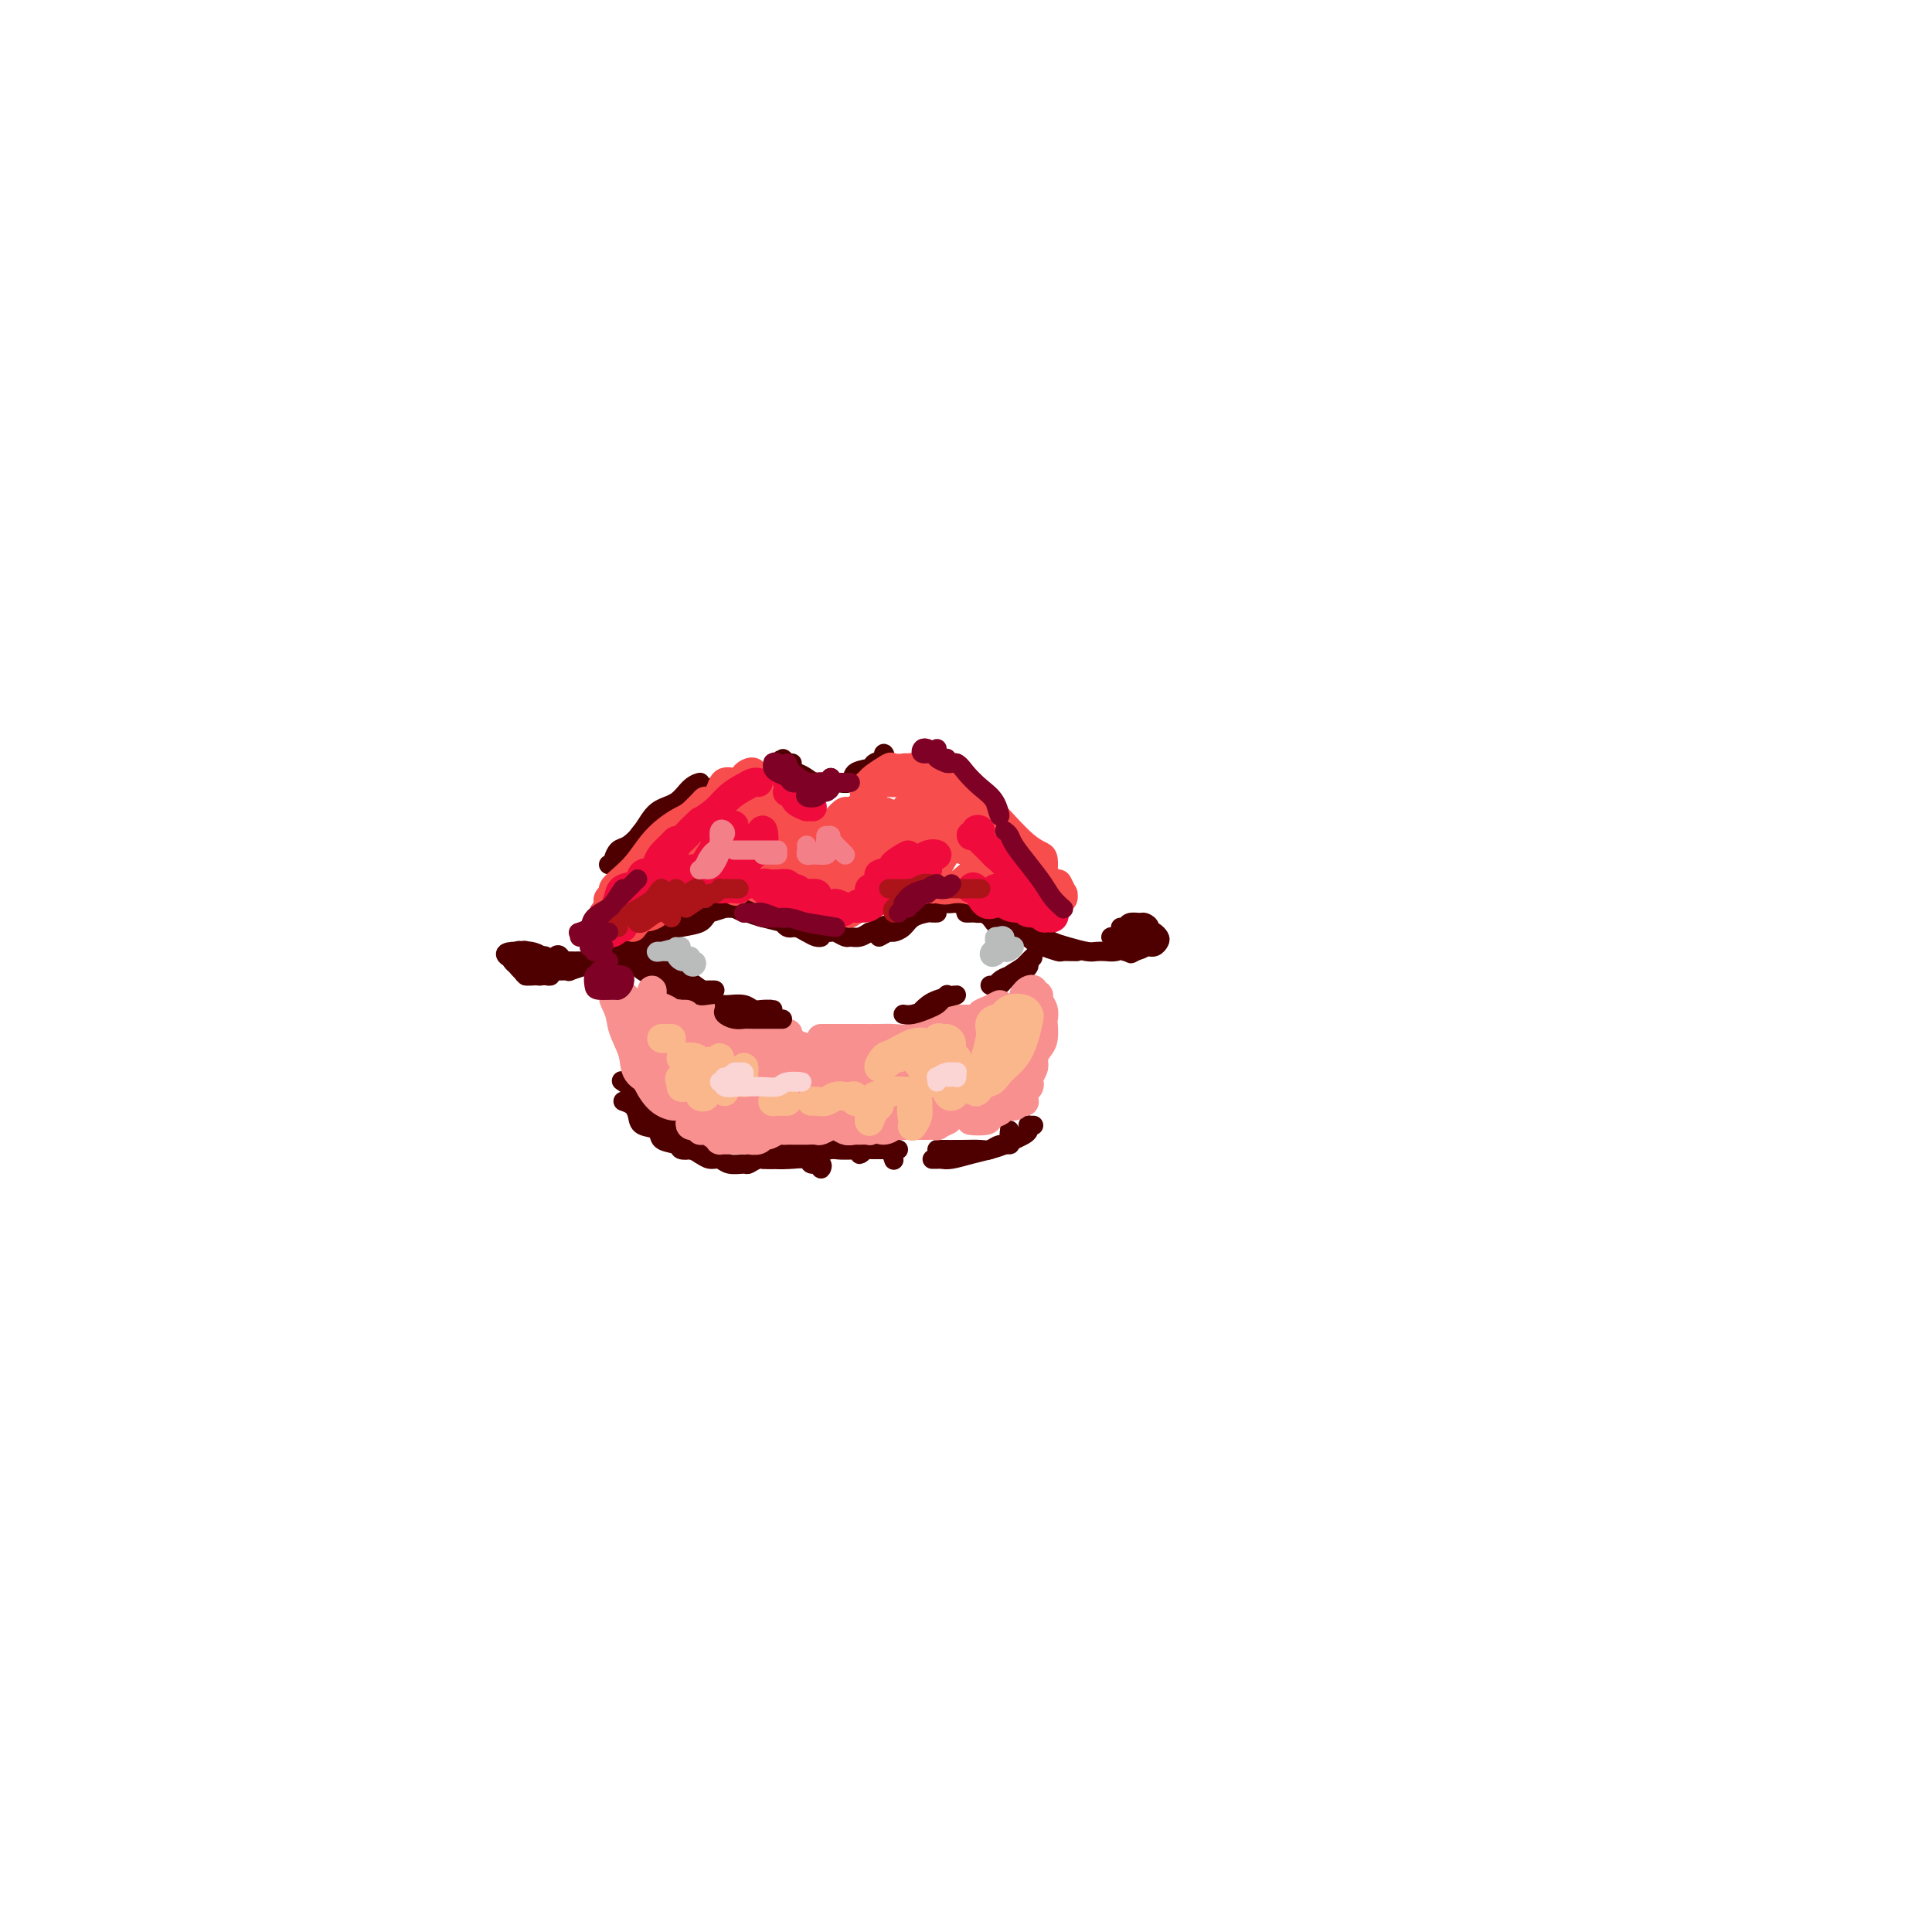 <svg viewBox='0 0 400 400' version='1.1' xmlns='http://www.w3.org/2000/svg' xmlns:xlink='http://www.w3.org/1999/xlink'><g fill='none' stroke='rgb(78,0,0)' stroke-width='4' stroke-linecap='round' stroke-linejoin='round'><path d='M110,199c-0.455,0.121 -0.909,0.242 -1,0c-0.091,-0.242 0.182,-0.846 0,-1c-0.182,-0.154 -0.820,0.144 -1,0c-0.180,-0.144 0.098,-0.729 0,-1c-0.098,-0.271 -0.574,-0.226 -1,0c-0.426,0.226 -0.804,0.635 -1,1c-0.196,0.365 -0.210,0.687 0,1c0.210,0.313 0.645,0.617 1,1c0.355,0.383 0.631,0.846 1,1c0.369,0.154 0.831,-0.000 1,0c0.169,0.000 0.046,0.154 0,0c-0.046,-0.154 -0.015,-0.617 0,-1c0.015,-0.383 0.014,-0.685 0,-1c-0.014,-0.315 -0.039,-0.642 0,-1c0.039,-0.358 0.144,-0.747 0,-1c-0.144,-0.253 -0.538,-0.369 -1,0c-0.462,0.369 -0.993,1.223 -1,2c-0.007,0.777 0.510,1.477 1,2c0.490,0.523 0.955,0.869 1,1c0.045,0.131 -0.328,0.045 0,0c0.328,-0.045 1.358,-0.051 2,0c0.642,0.051 0.898,0.157 1,0c0.102,-0.157 0.051,-0.579 0,-1'/><path d='M112,201c0.899,0.188 0.147,-0.341 0,-1c-0.147,-0.659 0.311,-1.446 0,-2c-0.311,-0.554 -1.391,-0.875 -2,-1c-0.609,-0.125 -0.749,-0.055 -1,0c-0.251,0.055 -0.615,0.095 -1,0c-0.385,-0.095 -0.791,-0.327 -1,0c-0.209,0.327 -0.221,1.212 0,2c0.221,0.788 0.676,1.480 1,2c0.324,0.520 0.517,0.868 1,1c0.483,0.132 1.255,0.047 2,0c0.745,-0.047 1.462,-0.058 2,0c0.538,0.058 0.899,0.183 1,0c0.101,-0.183 -0.056,-0.676 0,-1c0.056,-0.324 0.325,-0.479 0,-1c-0.325,-0.521 -1.244,-1.406 -2,-2c-0.756,-0.594 -1.348,-0.896 -2,-1c-0.652,-0.104 -1.365,-0.008 -2,0c-0.635,0.008 -1.191,-0.070 -2,0c-0.809,0.070 -1.872,0.288 -1,1c0.872,0.712 3.678,1.918 4,2c0.322,0.082 -1.839,-0.959 -4,-2'/><path d='M232,192c0.323,0.423 0.646,0.846 1,1c0.354,0.154 0.741,0.038 1,0c0.259,-0.038 0.392,-0.000 1,0c0.608,0.000 1.692,-0.038 2,0c0.308,0.038 -0.159,0.153 0,0c0.159,-0.153 0.944,-0.574 1,-1c0.056,-0.426 -0.615,-0.857 -1,-1c-0.385,-0.143 -0.482,0.002 -1,0c-0.518,-0.002 -1.456,-0.151 -2,0c-0.544,0.151 -0.692,0.601 -1,1c-0.308,0.399 -0.774,0.748 -1,1c-0.226,0.252 -0.210,0.408 0,1c0.210,0.592 0.615,1.621 1,2c0.385,0.379 0.749,0.108 1,0c0.251,-0.108 0.390,-0.052 1,0c0.610,0.052 1.691,0.102 2,0c0.309,-0.102 -0.155,-0.354 0,-1c0.155,-0.646 0.928,-1.687 1,-2c0.072,-0.313 -0.559,0.100 -1,0c-0.441,-0.100 -0.692,-0.714 -1,-1c-0.308,-0.286 -0.672,-0.245 -1,0c-0.328,0.245 -0.621,0.693 -1,1c-0.379,0.307 -0.844,0.474 -1,1c-0.156,0.526 -0.004,1.411 0,2c0.004,0.589 -0.142,0.883 0,1c0.142,0.117 0.571,0.059 1,0'/><path d='M234,197c-0.056,0.806 0.305,0.321 1,0c0.695,-0.321 1.725,-0.478 2,-1c0.275,-0.522 -0.206,-1.409 0,-2c0.206,-0.591 1.100,-0.887 1,-1c-0.100,-0.113 -1.194,-0.044 -2,0c-0.806,0.044 -1.324,0.064 -2,0c-0.676,-0.064 -1.511,-0.213 -2,0c-0.489,0.213 -0.632,0.788 -1,1c-0.368,0.212 -0.962,0.061 -1,0c-0.038,-0.061 0.481,-0.030 1,0'/><path d='M112,198c-0.089,0.308 -0.178,0.615 0,1c0.178,0.385 0.623,0.846 1,1c0.377,0.154 0.687,0.000 1,0c0.313,-0.000 0.629,0.152 1,0c0.371,-0.152 0.795,-0.610 1,-1c0.205,-0.390 0.189,-0.713 0,-1c-0.189,-0.287 -0.551,-0.539 -1,0c-0.449,0.539 -0.985,1.868 -1,2c-0.015,0.132 0.493,-0.934 1,-2'/><path d='M114,200c-0.101,0.423 -0.202,0.847 0,1c0.202,0.153 0.709,0.037 1,0c0.291,-0.037 0.368,0.007 1,0c0.632,-0.007 1.819,-0.064 2,0c0.181,0.064 -0.644,0.248 0,0c0.644,-0.248 2.755,-0.928 3,-1c0.245,-0.072 -1.378,0.464 -3,1'/><path d='M112,198c0.351,-0.113 0.701,-0.227 1,0c0.299,0.227 0.545,0.794 1,1c0.455,0.206 1.118,0.053 2,0c0.882,-0.053 1.982,-0.004 3,0c1.018,0.004 1.952,-0.036 3,0c1.048,0.036 2.209,0.147 3,0c0.791,-0.147 1.213,-0.554 2,-1c0.787,-0.446 1.938,-0.932 3,-1c1.062,-0.068 2.036,0.281 3,0c0.964,-0.281 1.919,-1.192 3,-2c1.081,-0.808 2.289,-1.513 3,-2c0.711,-0.487 0.925,-0.755 2,-1c1.075,-0.245 3.010,-0.468 4,-1c0.990,-0.532 1.036,-1.374 2,-2c0.964,-0.626 2.847,-1.036 3,-1c0.153,0.036 -1.423,0.518 -3,1'/><path d='M131,196c0.502,-0.054 1.004,-0.109 1,0c-0.004,0.109 -0.515,0.380 0,0c0.515,-0.380 2.056,-1.412 3,-2c0.944,-0.588 1.291,-0.732 2,-1c0.709,-0.268 1.781,-0.660 3,-1c1.219,-0.340 2.584,-0.627 3,-1c0.416,-0.373 -0.119,-0.831 0,-1c0.119,-0.169 0.891,-0.048 1,0c0.109,0.048 -0.446,0.024 -1,0'/><path d='M147,188c-0.207,-0.428 -0.415,-0.856 0,-1c0.415,-0.144 1.451,-0.003 2,0c0.549,0.003 0.611,-0.133 1,0c0.389,0.133 1.105,0.536 2,1c0.895,0.464 1.970,0.990 2,1c0.030,0.010 -0.985,-0.495 -2,-1'/><path d='M150,188c0.776,0.024 1.551,0.048 2,0c0.449,-0.048 0.571,-0.167 1,0c0.429,0.167 1.164,0.622 2,1c0.836,0.378 1.771,0.679 3,1c1.229,0.321 2.750,0.660 4,1c1.250,0.340 2.227,0.679 3,1c0.773,0.321 1.341,0.622 2,1c0.659,0.378 1.408,0.833 2,1c0.592,0.167 1.026,0.048 1,0c-0.026,-0.048 -0.513,-0.024 -1,0'/><path d='M154,186c0.050,0.341 0.100,0.681 0,1c-0.100,0.319 -0.350,0.615 0,1c0.350,0.385 1.301,0.859 2,1c0.699,0.141 1.147,-0.049 2,0c0.853,0.049 2.112,0.339 3,1c0.888,0.661 1.407,1.694 2,2c0.593,0.306 1.262,-0.114 2,0c0.738,0.114 1.544,0.762 2,1c0.456,0.238 0.560,0.068 1,0c0.440,-0.068 1.216,-0.033 2,0c0.784,0.033 1.575,0.062 2,0c0.425,-0.062 0.485,-0.217 1,0c0.515,0.217 1.485,0.804 2,1c0.515,0.196 0.575,0.001 1,0c0.425,-0.001 1.215,0.191 2,0c0.785,-0.191 1.567,-0.767 2,-1c0.433,-0.233 0.518,-0.124 1,0c0.482,0.124 1.360,0.264 2,0c0.640,-0.264 1.040,-0.933 1,-1c-0.040,-0.067 -0.520,0.466 -1,1'/><path d='M182,194c0.783,-0.439 1.565,-0.878 2,-1c0.435,-0.122 0.522,0.072 1,0c0.478,-0.072 1.348,-0.412 2,-1c0.652,-0.588 1.086,-1.426 2,-2c0.914,-0.574 2.307,-0.886 3,-1c0.693,-0.114 0.687,-0.031 1,0c0.313,0.031 0.947,0.009 1,0c0.053,-0.009 -0.473,-0.004 -1,0'/><path d='M180,193c0.398,0.089 0.796,0.177 1,0c0.204,-0.177 0.214,-0.621 1,-1c0.786,-0.379 2.347,-0.693 3,-1c0.653,-0.307 0.399,-0.608 1,-1c0.601,-0.392 2.056,-0.876 3,-1c0.944,-0.124 1.377,0.110 2,0c0.623,-0.110 1.435,-0.566 2,-1c0.565,-0.434 0.883,-0.848 1,-1c0.117,-0.152 0.033,-0.044 0,0c-0.033,0.044 -0.017,0.022 0,0'/><path d='M188,189c-0.074,-0.299 -0.147,-0.598 0,-1c0.147,-0.402 0.515,-0.907 1,-1c0.485,-0.093 1.088,0.227 2,0c0.912,-0.227 2.132,-0.999 3,-1c0.868,-0.001 1.385,0.770 2,1c0.615,0.230 1.328,-0.082 2,0c0.672,0.082 1.304,0.558 2,1c0.696,0.442 1.454,0.850 2,1c0.546,0.150 0.878,0.040 1,0c0.122,-0.040 0.035,-0.012 0,0c-0.035,0.012 -0.017,0.006 0,0'/><path d='M200,189c0.248,0.015 0.495,0.030 1,0c0.505,-0.030 1.266,-0.106 2,0c0.734,0.106 1.441,0.395 2,1c0.559,0.605 0.970,1.525 2,2c1.030,0.475 2.681,0.506 4,1c1.319,0.494 2.307,1.453 3,2c0.693,0.547 1.090,0.682 2,1c0.910,0.318 2.332,0.817 3,1c0.668,0.183 0.581,0.049 1,0c0.419,-0.049 1.344,-0.013 2,0c0.656,0.013 1.045,0.004 1,0c-0.045,-0.004 -0.522,-0.002 -1,0'/><path d='M211,193c0.432,-0.006 0.864,-0.013 1,0c0.136,0.013 -0.022,0.045 0,0c0.022,-0.045 0.226,-0.166 1,0c0.774,0.166 2.119,0.619 3,1c0.881,0.381 1.300,0.690 2,1c0.700,0.310 1.682,0.620 3,1c1.318,0.380 2.974,0.831 4,1c1.026,0.169 1.424,0.055 2,0c0.576,-0.055 1.331,-0.051 2,0c0.669,0.051 1.251,0.148 2,0c0.749,-0.148 1.663,-0.540 2,-1c0.337,-0.460 0.096,-0.989 0,-1c-0.096,-0.011 -0.048,0.494 0,1'/><path d='M235,196c0.190,-0.002 0.380,-0.004 1,0c0.620,0.004 1.670,0.012 2,0c0.330,-0.012 -0.058,-0.046 0,0c0.058,0.046 0.564,0.170 1,0c0.436,-0.170 0.804,-0.635 1,-1c0.196,-0.365 0.222,-0.630 0,-1c-0.222,-0.370 -0.691,-0.846 -1,-1c-0.309,-0.154 -0.458,0.015 -1,0c-0.542,-0.015 -1.478,-0.214 -2,0c-0.522,0.214 -0.629,0.841 -1,1c-0.371,0.159 -1.004,-0.151 -1,0c0.004,0.151 0.647,0.764 1,1c0.353,0.236 0.418,0.096 1,0c0.582,-0.096 1.682,-0.150 2,0c0.318,0.150 -0.145,0.502 0,0c0.145,-0.502 0.899,-1.858 1,-2c0.101,-0.142 -0.449,0.929 -1,2'/><path d='M133,199c0.481,0.335 0.962,0.671 1,1c0.038,0.329 -0.367,0.652 0,1c0.367,0.348 1.504,0.720 2,1c0.496,0.280 0.349,0.467 1,1c0.651,0.533 2.100,1.411 3,2c0.900,0.589 1.252,0.890 2,1c0.748,0.110 1.894,0.030 2,0c0.106,-0.030 -0.827,-0.008 -1,0c-0.173,0.008 0.413,0.004 1,0'/><path d='M131,197c0.027,0.334 0.054,0.669 0,1c-0.054,0.331 -0.189,0.660 0,1c0.189,0.340 0.702,0.692 1,1c0.298,0.308 0.383,0.573 1,1c0.617,0.427 1.768,1.016 3,2c1.232,0.984 2.546,2.364 4,3c1.454,0.636 3.047,0.527 4,1c0.953,0.473 1.266,1.529 2,2c0.734,0.471 1.890,0.358 2,0c0.110,-0.358 -0.826,-0.959 -1,-1c-0.174,-0.041 0.413,0.480 1,1'/><path d='M205,204c0.348,0.089 0.696,0.178 1,0c0.304,-0.178 0.565,-0.622 1,-1c0.435,-0.378 1.045,-0.690 2,-1c0.955,-0.310 2.256,-0.619 3,-1c0.744,-0.381 0.931,-0.833 1,-1c0.069,-0.167 0.020,-0.048 0,0c-0.020,0.048 -0.010,0.024 0,0'/><path d='M207,204c-0.494,-0.050 -0.989,-0.099 -1,0c-0.011,0.099 0.461,0.347 1,0c0.539,-0.347 1.144,-1.289 2,-2c0.856,-0.711 1.961,-1.191 3,-2c1.039,-0.809 2.011,-1.945 2,-2c-0.011,-0.055 -1.006,0.973 -2,2'/><path d='M128,198c1.423,0.335 2.846,0.671 4,1c1.154,0.329 2.037,0.652 3,1c0.963,0.348 2.004,0.720 3,1c0.996,0.280 1.946,0.467 3,1c1.054,0.533 2.210,1.411 3,2c0.790,0.589 1.213,0.889 2,1c0.787,0.111 1.939,0.032 2,0c0.061,-0.032 -0.970,-0.016 -2,0'/><path d='M129,224c-0.290,-0.197 -0.579,-0.393 0,0c0.579,0.393 2.027,1.376 3,2c0.973,0.624 1.469,0.890 2,2c0.531,1.110 1.095,3.063 2,4c0.905,0.937 2.151,0.856 3,1c0.849,0.144 1.300,0.513 2,1c0.700,0.487 1.650,1.093 2,1c0.350,-0.093 0.100,-0.884 0,-1c-0.100,-0.116 -0.050,0.442 0,1'/><path d='M129,228c0.739,0.253 1.477,0.505 2,1c0.523,0.495 0.830,1.232 1,2c0.170,0.768 0.201,1.569 1,2c0.799,0.431 2.364,0.494 3,1c0.636,0.506 0.341,1.455 1,2c0.659,0.545 2.272,0.686 3,1c0.728,0.314 0.571,0.799 1,1c0.429,0.201 1.445,0.116 2,0c0.555,-0.116 0.649,-0.262 1,0c0.351,0.262 0.957,0.932 1,1c0.043,0.068 -0.479,-0.466 -1,-1'/><path d='M140,234c0.244,1.176 0.488,2.353 1,3c0.512,0.647 1.290,0.766 2,1c0.710,0.234 1.350,0.584 2,1c0.650,0.416 1.311,0.897 2,1c0.689,0.103 1.406,-0.172 2,0c0.594,0.172 1.066,0.792 2,1c0.934,0.208 2.331,0.003 3,0c0.669,-0.003 0.610,0.195 1,0c0.390,-0.195 1.229,-0.784 2,-1c0.771,-0.216 1.475,-0.058 2,0c0.525,0.058 0.872,0.016 1,0c0.128,-0.016 0.037,-0.004 0,0c-0.037,0.004 -0.018,0.002 0,0'/><path d='M158,240c0.513,0.002 1.025,0.005 2,0c0.975,-0.005 2.412,-0.017 3,0c0.588,0.017 0.325,0.061 1,0c0.675,-0.061 2.286,-0.229 3,0c0.714,0.229 0.532,0.855 1,1c0.468,0.145 1.588,-0.192 2,0c0.412,0.192 0.118,0.912 0,1c-0.118,0.088 -0.059,-0.456 0,-1'/><path d='M158,240c0.592,-0.024 1.185,-0.049 2,0c0.815,0.049 1.853,0.171 3,0c1.147,-0.171 2.405,-0.635 4,-1c1.595,-0.365 3.529,-0.631 5,-1c1.471,-0.369 2.481,-0.841 3,-1c0.519,-0.159 0.548,-0.007 1,0c0.452,0.007 1.327,-0.132 2,0c0.673,0.132 1.143,0.536 1,1c-0.143,0.464 -0.898,0.990 -1,1c-0.102,0.010 0.449,-0.495 1,-1'/><path d='M158,238c0.593,0.113 1.186,0.226 2,0c0.814,-0.226 1.850,-0.793 3,-1c1.150,-0.207 2.415,-0.056 4,0c1.585,0.056 3.489,0.017 5,0c1.511,-0.017 2.629,-0.011 4,0c1.371,0.011 2.994,0.027 4,0c1.006,-0.027 1.394,-0.098 2,0c0.606,0.098 1.431,0.367 2,1c0.569,0.633 0.884,1.632 1,2c0.116,0.368 0.033,0.105 0,0c-0.033,-0.105 -0.017,-0.053 0,0'/><path d='M164,237c0.378,-0.008 0.755,-0.016 1,0c0.245,0.016 0.356,0.057 1,0c0.644,-0.057 1.820,-0.211 3,0c1.180,0.211 2.364,0.789 4,1c1.636,0.211 3.725,0.057 5,0c1.275,-0.057 1.737,-0.015 3,0c1.263,0.015 3.328,0.004 4,0c0.672,-0.004 -0.050,-0.001 0,0c0.050,0.001 0.871,0.000 1,0c0.129,-0.000 -0.436,-0.000 -1,0'/><path d='M194,238c0.078,-0.002 0.156,-0.004 1,0c0.844,0.004 2.454,0.016 4,0c1.546,-0.016 3.027,-0.058 4,0c0.973,0.058 1.438,0.217 2,0c0.562,-0.217 1.223,-0.810 2,-1c0.777,-0.190 1.672,0.021 2,0c0.328,-0.021 0.088,-0.275 0,-1c-0.088,-0.725 -0.025,-1.921 0,-2c0.025,-0.079 0.013,0.961 0,2'/><path d='M193,240c0.345,0.006 0.690,0.013 1,0c0.310,-0.013 0.587,-0.045 1,0c0.413,0.045 0.964,0.167 2,0c1.036,-0.167 2.557,-0.622 4,-1c1.443,-0.378 2.807,-0.678 4,-1c1.193,-0.322 2.215,-0.664 3,-1c0.785,-0.336 1.334,-0.664 2,-1c0.666,-0.336 1.451,-0.678 2,-1c0.549,-0.322 0.863,-0.622 1,-1c0.137,-0.378 0.099,-0.833 0,-1c-0.099,-0.167 -0.257,-0.045 0,0c0.257,0.045 0.931,0.013 1,0c0.069,-0.013 -0.465,-0.006 -1,0'/><path d='M164,158c0.017,0.303 0.034,0.607 0,1c-0.034,0.393 -0.118,0.876 0,1c0.118,0.124 0.438,-0.110 1,0c0.562,0.110 1.366,0.565 2,1c0.634,0.435 1.098,0.848 2,1c0.902,0.152 2.242,0.041 3,0c0.758,-0.041 0.935,-0.011 1,0c0.065,0.011 0.019,0.003 0,0c-0.019,-0.003 -0.009,-0.002 0,0'/><path d='M172,163c-0.222,-0.029 -0.444,-0.059 -1,0c-0.556,0.059 -1.444,0.206 -2,0c-0.556,-0.206 -0.778,-0.765 -1,-1c-0.222,-0.235 -0.442,-0.144 -1,0c-0.558,0.144 -1.453,0.343 -2,0c-0.547,-0.343 -0.744,-1.226 -1,-2c-0.256,-0.774 -0.569,-1.439 -1,-2c-0.431,-0.561 -0.980,-1.017 -1,-1c-0.020,0.017 0.490,0.509 1,1'/><path d='M126,179c0.442,0.056 0.884,0.113 1,0c0.116,-0.113 -0.094,-0.394 0,-1c0.094,-0.606 0.493,-1.537 1,-2c0.507,-0.463 1.122,-0.460 2,-1c0.878,-0.540 2.020,-1.624 3,-3c0.980,-1.376 1.799,-3.046 3,-4c1.201,-0.954 2.786,-1.194 4,-2c1.214,-0.806 2.058,-2.179 3,-3c0.942,-0.821 1.984,-1.092 2,-1c0.016,0.092 -0.992,0.546 -2,1'/><path d='M128,178c1.138,-0.999 2.275,-1.997 3,-3c0.725,-1.003 1.037,-2.010 2,-3c0.963,-0.990 2.579,-1.961 4,-3c1.421,-1.039 2.649,-2.144 4,-3c1.351,-0.856 2.825,-1.461 4,-2c1.175,-0.539 2.050,-1.011 2,-1c-0.050,0.011 -1.025,0.506 -2,1'/><path d='M172,161c-0.024,0.437 -0.048,0.874 0,1c0.048,0.126 0.169,-0.060 1,0c0.831,0.060 2.374,0.367 3,0c0.626,-0.367 0.336,-1.409 1,-2c0.664,-0.591 2.283,-0.730 3,-1c0.717,-0.270 0.532,-0.670 1,-1c0.468,-0.330 1.587,-0.589 2,-1c0.413,-0.411 0.118,-0.975 0,-1c-0.118,-0.025 -0.059,0.487 0,1'/></g>
<g fill='none' stroke='rgb(248,77,77)' stroke-width='6' stroke-linecap='round' stroke-linejoin='round'><path d='M145,171c-0.197,-0.300 -0.395,-0.600 0,-1c0.395,-0.400 1.382,-0.900 2,-1c0.618,-0.100 0.868,0.199 1,0c0.132,-0.199 0.146,-0.896 0,-1c-0.146,-0.104 -0.453,0.386 -1,1c-0.547,0.614 -1.335,1.353 -2,2c-0.665,0.647 -1.206,1.201 -2,2c-0.794,0.799 -1.840,1.842 -3,3c-1.160,1.158 -2.433,2.430 -4,4c-1.567,1.570 -3.429,3.436 -4,4c-0.571,0.564 0.150,-0.175 1,-1c0.850,-0.825 1.830,-1.736 3,-3c1.170,-1.264 2.532,-2.880 4,-4c1.468,-1.120 3.044,-1.745 4,-3c0.956,-1.255 1.292,-3.141 2,-4c0.708,-0.859 1.790,-0.691 2,-1c0.210,-0.309 -0.450,-1.094 -1,-1c-0.550,0.094 -0.990,1.069 -2,2c-1.010,0.931 -2.591,1.820 -4,3c-1.409,1.180 -2.645,2.650 -4,4c-1.355,1.350 -2.828,2.579 -4,4c-1.172,1.421 -2.043,3.034 -3,4c-0.957,0.966 -1.999,1.284 -2,1c-0.001,-0.284 1.040,-1.168 2,-2c0.960,-0.832 1.840,-1.610 3,-3c1.160,-1.390 2.600,-3.393 4,-5c1.400,-1.607 2.762,-2.817 4,-4c1.238,-1.183 2.354,-2.338 3,-3c0.646,-0.662 0.823,-0.831 1,-1'/><path d='M145,167c2.238,-2.501 0.332,-0.255 -1,1c-1.332,1.255 -2.089,1.519 -3,2c-0.911,0.481 -1.975,1.179 -3,2c-1.025,0.821 -2.011,1.764 -3,3c-0.989,1.236 -1.982,2.765 -3,4c-1.018,1.235 -2.063,2.176 -3,3c-0.937,0.824 -1.767,1.530 -2,2c-0.233,0.470 0.130,0.703 0,1c-0.130,0.297 -0.753,0.657 -1,1c-0.247,0.343 -0.120,0.670 0,1c0.120,0.330 0.231,0.664 0,1c-0.231,0.336 -0.806,0.676 -1,1c-0.194,0.324 -0.008,0.634 0,1c0.008,0.366 -0.161,0.789 0,1c0.161,0.211 0.651,0.209 1,0c0.349,-0.209 0.558,-0.624 1,-1c0.442,-0.376 1.119,-0.714 2,-1c0.881,-0.286 1.968,-0.521 3,-1c1.032,-0.479 2.009,-1.203 3,-2c0.991,-0.797 1.998,-1.667 3,-2c1.002,-0.333 2.001,-0.128 3,-1c0.999,-0.872 2.000,-2.821 2,-3c0.000,-0.179 -1.000,1.410 -2,3'/><path d='M129,190c0.824,0.098 1.648,0.195 2,0c0.352,-0.195 0.231,-0.683 1,-1c0.769,-0.317 2.430,-0.463 4,-1c1.570,-0.537 3.051,-1.466 4,-2c0.949,-0.534 1.365,-0.675 2,-1c0.635,-0.325 1.488,-0.836 2,-1c0.512,-0.164 0.684,0.018 1,0c0.316,-0.018 0.777,-0.236 0,0c-0.777,0.236 -2.794,0.924 -3,1c-0.206,0.076 1.397,-0.462 3,-1'/><path d='M131,192c0.649,-0.875 1.298,-1.750 2,-2c0.702,-0.250 1.458,0.125 3,-1c1.542,-1.125 3.869,-3.750 4,-4c0.131,-0.250 -1.935,1.875 -4,4'/><path d='M150,181c0.612,-0.429 1.225,-0.858 2,-1c0.775,-0.142 1.713,0.003 2,0c0.287,-0.003 -0.076,-0.155 0,0c0.076,0.155 0.593,0.616 1,1c0.407,0.384 0.705,0.690 1,1c0.295,0.310 0.589,0.623 1,1c0.411,0.377 0.941,0.819 1,1c0.059,0.181 -0.354,0.100 0,0c0.354,-0.100 1.473,-0.220 2,0c0.527,0.220 0.461,0.781 1,1c0.539,0.219 1.684,0.096 2,0c0.316,-0.096 -0.196,-0.167 0,0c0.196,0.167 1.099,0.570 2,1c0.901,0.430 1.799,0.886 2,1c0.201,0.114 -0.294,-0.113 0,0c0.294,0.113 1.376,0.566 2,1c0.624,0.434 0.789,0.848 1,1c0.211,0.152 0.469,0.041 1,0c0.531,-0.041 1.335,-0.011 1,0c-0.335,0.011 -1.810,0.003 -2,0c-0.190,-0.003 0.905,-0.002 2,0'/><path d='M156,183c-0.629,-0.120 -1.259,-0.239 -1,0c0.259,0.239 1.406,0.837 2,1c0.594,0.163 0.636,-0.110 1,0c0.364,0.110 1.051,0.603 2,1c0.949,0.397 2.160,0.699 3,1c0.840,0.301 1.310,0.603 2,1c0.690,0.397 1.600,0.891 2,1c0.400,0.109 0.291,-0.166 1,0c0.709,0.166 2.236,0.772 3,1c0.764,0.228 0.764,0.076 1,0c0.236,-0.076 0.706,-0.077 1,0c0.294,0.077 0.411,0.232 1,0c0.589,-0.232 1.648,-0.849 2,-1c0.352,-0.151 -0.005,0.166 0,0c0.005,-0.166 0.373,-0.814 1,-1c0.627,-0.186 1.514,0.090 2,0c0.486,-0.090 0.573,-0.545 1,-1c0.427,-0.455 1.195,-0.910 2,-1c0.805,-0.090 1.646,0.186 2,0c0.354,-0.186 0.222,-0.834 1,-1c0.778,-0.166 2.466,0.151 3,0c0.534,-0.151 -0.087,-0.772 0,-1c0.087,-0.228 0.882,-0.065 1,0c0.118,0.065 -0.441,0.033 -1,0'/><path d='M175,189c0.467,-0.026 0.933,-0.052 1,0c0.067,0.052 -0.267,0.182 0,0c0.267,-0.182 1.135,-0.676 2,-1c0.865,-0.324 1.727,-0.480 3,-1c1.273,-0.520 2.958,-1.406 4,-2c1.042,-0.594 1.442,-0.896 2,-1c0.558,-0.104 1.274,-0.011 2,0c0.726,0.011 1.463,-0.059 2,0c0.537,0.059 0.875,0.247 1,0c0.125,-0.247 0.036,-0.928 0,-1c-0.036,-0.072 -0.018,0.464 0,1'/><path d='M160,163c0.220,0.220 0.440,0.441 1,1c0.560,0.559 1.461,1.457 2,2c0.539,0.543 0.716,0.731 1,1c0.284,0.269 0.676,0.619 1,1c0.324,0.381 0.581,0.794 1,1c0.419,0.206 1.000,0.206 1,0c-0.000,-0.206 -0.581,-0.618 -1,-1c-0.419,-0.382 -0.674,-0.733 -1,-1c-0.326,-0.267 -0.722,-0.450 -1,-1c-0.278,-0.550 -0.438,-1.467 -1,-2c-0.562,-0.533 -1.526,-0.683 -2,-1c-0.474,-0.317 -0.457,-0.802 -1,-1c-0.543,-0.198 -1.647,-0.109 -2,0c-0.353,0.109 0.046,0.239 0,0c-0.046,-0.239 -0.538,-0.846 -1,-1c-0.462,-0.154 -0.893,0.144 -1,0c-0.107,-0.144 0.109,-0.732 0,-1c-0.109,-0.268 -0.544,-0.217 -1,0c-0.456,0.217 -0.933,0.599 -1,1c-0.067,0.401 0.277,0.821 0,1c-0.277,0.179 -1.176,0.117 -2,0c-0.824,-0.117 -1.572,-0.287 -2,0c-0.428,0.287 -0.536,1.033 -1,2c-0.464,0.967 -1.285,2.155 -2,3c-0.715,0.845 -1.324,1.348 -2,2c-0.676,0.652 -1.418,1.453 -2,2c-0.582,0.547 -1.003,0.840 -1,1c0.003,0.160 0.429,0.189 1,0c0.571,-0.189 1.285,-0.594 2,-1'/><path d='M145,171c-1.020,0.888 0.928,-1.890 2,-3c1.072,-1.110 1.266,-0.550 2,-1c0.734,-0.450 2.007,-1.911 3,-3c0.993,-1.089 1.707,-1.806 2,-2c0.293,-0.194 0.165,0.135 0,0c-0.165,-0.135 -0.367,-0.734 -1,0c-0.633,0.734 -1.698,2.800 -3,4c-1.302,1.200 -2.841,1.535 -4,3c-1.159,1.465 -1.938,4.059 -3,6c-1.062,1.941 -2.407,3.229 -3,4c-0.593,0.771 -0.433,1.025 0,1c0.433,-0.025 1.138,-0.328 2,-1c0.862,-0.672 1.882,-1.711 3,-3c1.118,-1.289 2.335,-2.827 4,-4c1.665,-1.173 3.777,-1.979 5,-3c1.223,-1.021 1.557,-2.256 2,-3c0.443,-0.744 0.994,-0.998 1,-1c0.006,-0.002 -0.534,0.246 -1,1c-0.466,0.754 -0.858,2.014 -2,3c-1.142,0.986 -3.034,1.700 -4,3c-0.966,1.300 -1.006,3.188 -2,5c-0.994,1.812 -2.941,3.549 -3,4c-0.059,0.451 1.771,-0.384 3,-1c1.229,-0.616 1.857,-1.014 3,-2c1.143,-0.986 2.801,-2.561 4,-4c1.199,-1.439 1.937,-2.742 3,-4c1.063,-1.258 2.450,-2.471 3,-3c0.550,-0.529 0.264,-0.373 0,0c-0.264,0.373 -0.504,0.964 -1,2c-0.496,1.036 -1.248,2.518 -2,4'/><path d='M158,173c-1.251,1.637 -2.877,2.728 -4,4c-1.123,1.272 -1.743,2.725 -2,4c-0.257,1.275 -0.152,2.370 0,3c0.152,0.630 0.350,0.793 1,0c0.650,-0.793 1.753,-2.544 3,-4c1.247,-1.456 2.637,-2.618 4,-4c1.363,-1.382 2.700,-2.982 4,-4c1.300,-1.018 2.563,-1.452 3,-2c0.437,-0.548 0.049,-1.210 0,-1c-0.049,0.210 0.242,1.293 0,2c-0.242,0.707 -1.016,1.037 -2,2c-0.984,0.963 -2.177,2.558 -3,4c-0.823,1.442 -1.275,2.729 -2,4c-0.725,1.271 -1.723,2.525 -2,3c-0.277,0.475 0.166,0.171 1,0c0.834,-0.171 2.059,-0.208 3,-1c0.941,-0.792 1.599,-2.340 3,-4c1.401,-1.660 3.544,-3.432 5,-5c1.456,-1.568 2.224,-2.931 3,-4c0.776,-1.069 1.561,-1.844 2,-2c0.439,-0.156 0.532,0.306 0,1c-0.532,0.694 -1.691,1.621 -3,3c-1.309,1.379 -2.770,3.210 -4,5c-1.230,1.790 -2.229,3.538 -3,5c-0.771,1.462 -1.314,2.637 -1,3c0.314,0.363 1.485,-0.088 3,-1c1.515,-0.912 3.375,-2.286 5,-4c1.625,-1.714 3.014,-3.769 4,-5c0.986,-1.231 1.567,-1.637 2,-2c0.433,-0.363 0.716,-0.681 1,-1'/><path d='M179,172c1.944,-1.687 -0.695,0.596 -2,2c-1.305,1.404 -1.276,1.928 -2,3c-0.724,1.072 -2.199,2.692 -3,4c-0.801,1.308 -0.927,2.305 -1,3c-0.073,0.695 -0.094,1.089 0,1c0.094,-0.089 0.304,-0.661 1,-1c0.696,-0.339 1.880,-0.444 3,-1c1.120,-0.556 2.176,-1.563 3,-3c0.824,-1.437 1.417,-3.303 2,-4c0.583,-0.697 1.157,-0.226 2,-1c0.843,-0.774 1.955,-2.793 2,-3c0.045,-0.207 -0.978,1.396 -2,3'/><path d='M185,160c-0.178,0.121 -0.356,0.242 0,0c0.356,-0.242 1.247,-0.846 2,-1c0.753,-0.154 1.367,0.142 2,0c0.633,-0.142 1.284,-0.724 2,-1c0.716,-0.276 1.498,-0.247 2,0c0.502,0.247 0.724,0.711 1,1c0.276,0.289 0.607,0.403 1,1c0.393,0.597 0.848,1.677 1,2c0.152,0.323 -0.001,-0.113 0,0c0.001,0.113 0.155,0.773 0,1c-0.155,0.227 -0.618,0.019 -1,0c-0.382,-0.019 -0.684,0.149 -1,0c-0.316,-0.149 -0.646,-0.614 -1,-1c-0.354,-0.386 -0.733,-0.691 -1,-1c-0.267,-0.309 -0.423,-0.620 -1,-1c-0.577,-0.380 -1.577,-0.827 -2,-1c-0.423,-0.173 -0.270,-0.071 -1,0c-0.730,0.071 -2.343,0.113 -3,0c-0.657,-0.113 -0.359,-0.380 -1,0c-0.641,0.380 -2.223,1.405 -3,2c-0.777,0.595 -0.749,0.758 -1,1c-0.251,0.242 -0.780,0.563 -1,1c-0.220,0.437 -0.131,0.989 0,1c0.131,0.011 0.306,-0.520 1,-1c0.694,-0.480 1.909,-0.911 3,-1c1.091,-0.089 2.059,0.163 3,0c0.941,-0.163 1.854,-0.743 3,-1c1.146,-0.257 2.524,-0.193 4,0c1.476,0.193 3.051,0.513 4,1c0.949,0.487 1.271,1.139 2,2c0.729,0.861 1.864,1.930 3,3'/><path d='M202,167c1.530,1.454 0.855,2.088 1,3c0.145,0.912 1.111,2.101 2,3c0.889,0.899 1.702,1.509 2,2c0.298,0.491 0.080,0.863 0,1c-0.080,0.137 -0.023,0.039 0,0c0.023,-0.039 0.011,-0.020 0,0'/><path d='M198,166c-0.018,-0.070 -0.035,-0.140 0,0c0.035,0.140 0.123,0.491 1,1c0.877,0.509 2.542,1.176 4,2c1.458,0.824 2.710,1.807 4,3c1.290,1.193 2.619,2.598 4,4c1.381,1.402 2.815,2.802 4,4c1.185,1.198 2.123,2.194 3,3c0.877,0.806 1.695,1.423 2,2c0.305,0.577 0.098,1.116 0,1c-0.098,-0.116 -0.088,-0.887 0,-1c0.088,-0.113 0.255,0.431 0,0c-0.255,-0.431 -0.930,-1.837 -1,-2c-0.070,-0.163 0.465,0.919 1,2'/><path d='M197,161c0.292,0.262 0.584,0.525 1,1c0.416,0.475 0.955,1.164 2,2c1.045,0.836 2.595,1.819 4,3c1.405,1.181 2.664,2.560 4,4c1.336,1.440 2.750,2.941 4,4c1.250,1.059 2.335,1.676 3,2c0.665,0.324 0.910,0.357 1,1c0.090,0.643 0.026,1.898 0,2c-0.026,0.102 -0.013,-0.949 0,-2'/><path d='M194,183c0.594,0.438 1.188,0.877 2,1c0.812,0.123 1.843,-0.068 3,0c1.157,0.068 2.439,0.397 4,1c1.561,0.603 3.399,1.482 5,2c1.601,0.518 2.965,0.675 4,1c1.035,0.325 1.740,0.818 2,1c0.260,0.182 0.074,0.052 0,0c-0.074,-0.052 -0.037,-0.026 0,0'/><path d='M173,171c-0.301,0.177 -0.601,0.354 -1,1c-0.399,0.646 -0.896,1.762 -1,2c-0.104,0.238 0.186,-0.402 1,-1c0.814,-0.598 2.153,-1.152 3,-2c0.847,-0.848 1.201,-1.988 2,-3c0.799,-1.012 2.041,-1.896 3,-3c0.959,-1.104 1.635,-2.429 2,-3c0.365,-0.571 0.419,-0.389 0,0c-0.419,0.389 -1.312,0.984 -2,2c-0.688,1.016 -1.171,2.454 -2,4c-0.829,1.546 -2.005,3.201 -3,5c-0.995,1.799 -1.810,3.742 -2,5c-0.190,1.258 0.247,1.832 1,2c0.753,0.168 1.824,-0.068 3,-1c1.176,-0.932 2.457,-2.560 4,-4c1.543,-1.440 3.346,-2.694 5,-4c1.654,-1.306 3.157,-2.666 4,-4c0.843,-1.334 1.025,-2.644 1,-3c-0.025,-0.356 -0.259,0.240 -1,1c-0.741,0.760 -1.990,1.683 -3,3c-1.010,1.317 -1.780,3.028 -3,5c-1.220,1.972 -2.889,4.206 -4,6c-1.111,1.794 -1.663,3.149 -2,4c-0.337,0.851 -0.458,1.200 0,1c0.458,-0.200 1.496,-0.947 3,-2c1.504,-1.053 3.473,-2.410 5,-4c1.527,-1.590 2.611,-3.412 4,-5c1.389,-1.588 3.084,-2.941 4,-4c0.916,-1.059 1.054,-1.824 1,-2c-0.054,-0.176 -0.301,0.235 -1,1c-0.699,0.765 -1.849,1.882 -3,3'/><path d='M191,171c-0.964,1.245 -1.873,3.359 -3,5c-1.127,1.641 -2.473,2.810 -3,4c-0.527,1.190 -0.236,2.401 0,3c0.236,0.599 0.417,0.587 1,0c0.583,-0.587 1.568,-1.748 3,-3c1.432,-1.252 3.311,-2.595 5,-4c1.689,-1.405 3.189,-2.873 4,-4c0.811,-1.127 0.931,-1.915 1,-2c0.069,-0.085 0.085,0.531 0,1c-0.085,0.469 -0.270,0.790 -1,2c-0.730,1.210 -2.006,3.308 -3,5c-0.994,1.692 -1.706,2.979 -2,4c-0.294,1.021 -0.169,1.778 0,2c0.169,0.222 0.381,-0.089 1,0c0.619,0.089 1.644,0.578 3,0c1.356,-0.578 3.042,-2.222 4,-3c0.958,-0.778 1.189,-0.689 2,-1c0.811,-0.311 2.203,-1.021 3,-1c0.797,0.021 0.999,0.772 1,1c0.001,0.228 -0.200,-0.068 0,0c0.200,0.068 0.801,0.498 1,1c0.199,0.502 -0.005,1.075 0,1c0.005,-0.075 0.218,-0.797 0,-1c-0.218,-0.203 -0.868,0.112 -1,0c-0.132,-0.112 0.255,-0.653 0,-1c-0.255,-0.347 -1.151,-0.502 -2,-1c-0.849,-0.498 -1.650,-1.340 -3,-2c-1.350,-0.660 -3.248,-1.139 -5,-2c-1.752,-0.861 -3.358,-2.103 -5,-3c-1.642,-0.897 -3.321,-1.448 -5,-2'/><path d='M187,170c-3.994,-2.115 -3.479,-1.904 -4,-2c-0.521,-0.096 -2.078,-0.500 -3,-1c-0.922,-0.500 -1.210,-1.096 -1,-1c0.210,0.096 0.917,0.885 1,1c0.083,0.115 -0.459,-0.442 -1,-1'/></g>
<g fill='none' stroke='rgb(249,144,144)' stroke-width='6' stroke-linecap='round' stroke-linejoin='round'><path d='M137,209c-0.419,0.051 -0.839,0.101 -1,0c-0.161,-0.101 -0.065,-0.354 0,0c0.065,0.354 0.098,1.317 0,2c-0.098,0.683 -0.328,1.088 0,2c0.328,0.912 1.212,2.332 2,4c0.788,1.668 1.480,3.584 2,5c0.520,1.416 0.869,2.332 1,3c0.131,0.668 0.043,1.088 0,1c-0.043,-0.088 -0.041,-0.683 0,-1c0.041,-0.317 0.121,-0.357 0,-1c-0.121,-0.643 -0.442,-1.890 -1,-3c-0.558,-1.110 -1.354,-2.084 -2,-3c-0.646,-0.916 -1.140,-1.776 -2,-3c-0.860,-1.224 -2.084,-2.813 -3,-4c-0.916,-1.187 -1.525,-1.971 -2,-2c-0.475,-0.029 -0.815,0.697 -1,1c-0.185,0.303 -0.213,0.182 0,1c0.213,0.818 0.668,2.574 1,4c0.332,1.426 0.543,2.522 1,4c0.457,1.478 1.161,3.336 2,5c0.839,1.664 1.814,3.132 3,4c1.186,0.868 2.583,1.135 3,1c0.417,-0.135 -0.146,-0.671 0,-1c0.146,-0.329 1.001,-0.451 1,-1c-0.001,-0.549 -0.857,-1.526 -1,-3c-0.143,-1.474 0.428,-3.447 0,-5c-0.428,-1.553 -1.855,-2.687 -3,-4c-1.145,-1.313 -2.008,-2.806 -3,-4c-0.992,-1.194 -2.113,-2.091 -3,-3c-0.887,-0.909 -1.539,-1.831 -2,-2c-0.461,-0.169 -0.730,0.416 -1,1'/><path d='M128,207c-1.886,-1.580 -0.600,0.470 0,2c0.600,1.530 0.514,2.541 1,4c0.486,1.459 1.546,3.366 2,5c0.454,1.634 0.304,2.994 1,4c0.696,1.006 2.240,1.659 3,2c0.760,0.341 0.737,0.370 1,0c0.263,-0.370 0.813,-1.138 1,-2c0.187,-0.862 0.012,-1.817 0,-3c-0.012,-1.183 0.141,-2.594 0,-4c-0.141,-1.406 -0.574,-2.806 -1,-4c-0.426,-1.194 -0.844,-2.184 -1,-3c-0.156,-0.816 -0.051,-1.460 0,-2c0.051,-0.540 0.046,-0.976 0,-1c-0.046,-0.024 -0.134,0.363 0,1c0.134,0.637 0.489,1.524 1,2c0.511,0.476 1.176,0.542 2,1c0.824,0.458 1.805,1.307 3,2c1.195,0.693 2.602,1.229 4,2c1.398,0.771 2.787,1.776 4,2c1.213,0.224 2.250,-0.332 3,0c0.750,0.332 1.211,1.553 2,2c0.789,0.447 1.905,0.120 2,0c0.095,-0.120 -0.830,-0.034 -1,0c-0.170,0.034 0.415,0.017 1,0'/><path d='M142,210c-0.299,-0.008 -0.598,-0.016 -1,0c-0.402,0.016 -0.908,0.055 -1,0c-0.092,-0.055 0.228,-0.203 1,0c0.772,0.203 1.995,0.757 3,1c1.005,0.243 1.791,0.174 3,0c1.209,-0.174 2.839,-0.453 4,0c1.161,0.453 1.852,1.638 3,2c1.148,0.362 2.752,-0.099 4,0c1.248,0.099 2.138,0.759 3,1c0.862,0.241 1.695,0.065 2,0c0.305,-0.065 0.082,-0.017 0,0c-0.082,0.017 -0.023,0.005 0,0c0.023,-0.005 0.012,-0.002 0,0'/><path d='M151,214c-0.072,0.425 -0.145,0.850 0,1c0.145,0.150 0.507,0.025 1,0c0.493,-0.025 1.117,0.049 2,0c0.883,-0.049 2.025,-0.222 3,0c0.975,0.222 1.783,0.840 3,1c1.217,0.160 2.843,-0.139 4,0c1.157,0.139 1.844,0.716 3,1c1.156,0.284 2.782,0.275 4,0c1.218,-0.275 2.027,-0.817 3,-1c0.973,-0.183 2.108,-0.007 3,0c0.892,0.007 1.539,-0.155 2,0c0.461,0.155 0.735,0.627 1,1c0.265,0.373 0.520,0.645 1,1c0.480,0.355 1.184,0.791 2,1c0.816,0.209 1.745,0.190 2,0c0.255,-0.190 -0.162,-0.551 0,-1c0.162,-0.449 0.903,-0.985 1,-1c0.097,-0.015 -0.452,0.493 -1,1'/><path d='M170,215c0.033,-0.000 0.066,-0.000 1,0c0.934,0.000 2.768,0.001 4,0c1.232,-0.001 1.863,-0.004 3,0c1.137,0.004 2.779,0.016 4,0c1.221,-0.016 2.020,-0.061 3,0c0.980,0.061 2.142,0.229 3,0c0.858,-0.229 1.412,-0.853 2,-1c0.588,-0.147 1.209,0.185 2,0c0.791,-0.185 1.753,-0.887 2,-1c0.247,-0.113 -0.219,0.362 0,0c0.219,-0.362 1.123,-1.561 2,-2c0.877,-0.439 1.726,-0.118 2,0c0.274,0.118 -0.028,0.032 0,0c0.028,-0.032 0.384,-0.012 1,0c0.616,0.012 1.491,0.015 2,0c0.509,-0.015 0.653,-0.047 1,0c0.347,0.047 0.897,0.173 1,0c0.103,-0.173 -0.240,-0.644 0,-1c0.240,-0.356 1.065,-0.596 2,-1c0.935,-0.404 1.982,-0.973 2,-1c0.018,-0.027 -0.991,0.486 -2,1'/><path d='M212,206c0.301,-0.391 0.601,-0.782 1,-1c0.399,-0.218 0.895,-0.263 1,0c0.105,0.263 -0.182,0.834 0,1c0.182,0.166 0.833,-0.074 1,0c0.167,0.074 -0.151,0.460 0,1c0.151,0.540 0.770,1.233 1,2c0.230,0.767 0.072,1.609 0,2c-0.072,0.391 -0.057,0.331 0,1c0.057,0.669 0.155,2.067 0,3c-0.155,0.933 -0.564,1.402 -1,2c-0.436,0.598 -0.901,1.326 -1,2c-0.099,0.674 0.166,1.294 0,2c-0.166,0.706 -0.762,1.498 -1,2c-0.238,0.502 -0.116,0.712 0,1c0.116,0.288 0.228,0.652 0,1c-0.228,0.348 -0.796,0.681 -1,1c-0.204,0.319 -0.042,0.625 0,1c0.042,0.375 -0.034,0.818 0,1c0.034,0.182 0.179,0.104 0,0c-0.179,-0.104 -0.682,-0.235 -1,0c-0.318,0.235 -0.449,0.837 -1,1c-0.551,0.163 -1.520,-0.114 -2,0c-0.480,0.114 -0.471,0.619 -1,1c-0.529,0.381 -1.595,0.638 -2,1c-0.405,0.362 -0.147,0.828 -1,1c-0.853,0.172 -2.815,0.049 -3,0c-0.185,-0.049 1.408,-0.025 3,0'/><path d='M143,232c-0.122,0.425 -0.243,0.850 0,1c0.243,0.150 0.852,0.025 1,0c0.148,-0.025 -0.164,0.049 0,0c0.164,-0.049 0.804,-0.219 1,0c0.196,0.219 -0.053,0.829 0,1c0.053,0.171 0.409,-0.098 1,0c0.591,0.098 1.419,0.562 2,1c0.581,0.438 0.915,0.849 1,1c0.085,0.151 -0.079,0.040 0,0c0.079,-0.040 0.401,-0.011 1,0c0.599,0.011 1.473,0.004 2,0c0.527,-0.004 0.705,-0.005 1,0c0.295,0.005 0.708,0.016 1,0c0.292,-0.016 0.463,-0.061 1,0c0.537,0.061 1.439,0.227 2,0c0.561,-0.227 0.780,-0.845 1,-1c0.220,-0.155 0.440,0.155 1,0c0.560,-0.155 1.458,-0.773 2,-1c0.542,-0.227 0.728,-0.061 1,0c0.272,0.061 0.631,0.016 1,0c0.369,-0.016 0.747,-0.005 1,0c0.253,0.005 0.381,0.002 1,0c0.619,-0.002 1.729,-0.004 2,0c0.271,0.004 -0.296,0.016 0,0c0.296,-0.016 1.454,-0.058 2,0c0.546,0.058 0.479,0.215 1,0c0.521,-0.215 1.631,-0.804 2,-1c0.369,-0.196 -0.004,-0.001 0,0c0.004,0.001 0.386,-0.192 1,0c0.614,0.192 1.461,0.769 2,1c0.539,0.231 0.769,0.115 1,0'/><path d='M176,234c3.659,-0.309 0.808,-0.082 0,0c-0.808,0.082 0.428,0.018 1,0c0.572,-0.018 0.481,0.009 1,0c0.519,-0.009 1.648,-0.055 2,0c0.352,0.055 -0.073,0.211 0,0c0.073,-0.211 0.645,-0.789 1,-1c0.355,-0.211 0.494,-0.057 1,0c0.506,0.057 1.378,0.015 2,0c0.622,-0.015 0.993,-0.004 1,0c0.007,0.004 -0.349,0.001 0,0c0.349,-0.001 1.403,-0.000 2,0c0.597,0.000 0.736,0.000 1,0c0.264,-0.000 0.653,-0.000 1,0c0.347,0.000 0.651,0.001 1,0c0.349,-0.001 0.742,-0.004 1,0c0.258,0.004 0.381,0.015 1,0c0.619,-0.015 1.735,-0.057 2,0c0.265,0.057 -0.321,0.211 0,0c0.321,-0.211 1.548,-0.788 2,-1c0.452,-0.212 0.129,-0.061 0,0c-0.129,0.061 -0.065,0.030 0,0'/><path d='M142,216c0.107,0.249 0.213,0.499 0,1c-0.213,0.501 -0.746,1.254 -1,2c-0.254,0.746 -0.229,1.487 0,2c0.229,0.513 0.663,0.800 1,1c0.337,0.200 0.578,0.312 1,0c0.422,-0.312 1.023,-1.050 2,-2c0.977,-0.950 2.328,-2.113 3,-3c0.672,-0.887 0.666,-1.497 1,-2c0.334,-0.503 1.007,-0.899 1,-1c-0.007,-0.101 -0.696,0.093 -1,1c-0.304,0.907 -0.224,2.529 -1,4c-0.776,1.471 -2.406,2.792 -3,4c-0.594,1.208 -0.150,2.302 0,3c0.150,0.698 0.008,0.999 0,1c-0.008,0.001 0.120,-0.298 1,-1c0.880,-0.702 2.513,-1.805 4,-3c1.487,-1.195 2.829,-2.481 4,-4c1.171,-1.519 2.170,-3.271 3,-4c0.830,-0.729 1.491,-0.435 1,0c-0.491,0.435 -2.133,1.011 -3,2c-0.867,0.989 -0.960,2.389 -2,4c-1.040,1.611 -3.028,3.431 -4,5c-0.972,1.569 -0.929,2.886 -1,4c-0.071,1.114 -0.258,2.025 0,2c0.258,-0.025 0.959,-0.987 2,-2c1.041,-1.013 2.421,-2.079 4,-3c1.579,-0.921 3.357,-1.697 5,-3c1.643,-1.303 3.152,-3.133 4,-4c0.848,-0.867 1.036,-0.772 1,-1c-0.036,-0.228 -0.296,-0.779 -1,0c-0.704,0.779 -1.852,2.890 -3,5'/><path d='M160,224c-0.972,1.237 -1.901,2.331 -3,4c-1.099,1.669 -2.370,3.914 -3,5c-0.630,1.086 -0.621,1.011 0,1c0.621,-0.011 1.855,0.040 3,-1c1.145,-1.040 2.200,-3.172 4,-5c1.800,-1.828 4.343,-3.354 6,-5c1.657,-1.646 2.428,-3.413 3,-4c0.572,-0.587 0.945,0.006 1,0c0.055,-0.006 -0.207,-0.609 -1,0c-0.793,0.609 -2.116,2.431 -3,4c-0.884,1.569 -1.329,2.885 -2,4c-0.671,1.115 -1.570,2.029 -2,3c-0.430,0.971 -0.392,2.000 0,2c0.392,0.000 1.139,-1.029 2,-2c0.861,-0.971 1.835,-1.885 3,-3c1.165,-1.115 2.521,-2.430 4,-4c1.479,-1.570 3.079,-3.394 4,-4c0.921,-0.606 1.161,0.004 1,0c-0.161,-0.004 -0.723,-0.624 -1,0c-0.277,0.624 -0.270,2.492 -1,4c-0.730,1.508 -2.198,2.655 -3,4c-0.802,1.345 -0.939,2.890 -1,4c-0.061,1.110 -0.045,1.787 0,2c0.045,0.213 0.118,-0.039 1,-1c0.882,-0.961 2.574,-2.630 4,-4c1.426,-1.370 2.587,-2.440 4,-4c1.413,-1.560 3.077,-3.609 4,-5c0.923,-1.391 1.103,-2.126 1,-2c-0.103,0.126 -0.489,1.111 -1,2c-0.511,0.889 -1.146,1.683 -2,3c-0.854,1.317 -1.927,3.159 -3,5'/><path d='M179,227c-1.158,1.955 -1.553,2.841 -2,4c-0.447,1.159 -0.947,2.590 -1,3c-0.053,0.410 0.340,-0.200 1,-1c0.660,-0.800 1.587,-1.789 3,-3c1.413,-1.211 3.311,-2.643 5,-4c1.689,-1.357 3.169,-2.638 4,-4c0.831,-1.362 1.013,-2.803 1,-3c-0.013,-0.197 -0.223,0.852 -1,2c-0.777,1.148 -2.123,2.396 -3,4c-0.877,1.604 -1.285,3.565 -2,5c-0.715,1.435 -1.738,2.346 -2,3c-0.262,0.654 0.237,1.052 1,1c0.763,-0.052 1.789,-0.554 3,-2c1.211,-1.446 2.608,-3.836 4,-6c1.392,-2.164 2.778,-4.104 4,-6c1.222,-1.896 2.278,-3.750 3,-5c0.722,-1.250 1.110,-1.896 1,-2c-0.110,-0.104 -0.718,0.333 -1,1c-0.282,0.667 -0.237,1.565 -1,3c-0.763,1.435 -2.333,3.407 -3,5c-0.667,1.593 -0.430,2.808 -1,4c-0.570,1.192 -1.946,2.361 -2,3c-0.054,0.639 1.214,0.749 2,0c0.786,-0.749 1.090,-2.356 2,-4c0.910,-1.644 2.425,-3.327 4,-5c1.575,-1.673 3.209,-3.338 4,-5c0.791,-1.662 0.738,-3.322 1,-4c0.262,-0.678 0.840,-0.375 1,0c0.160,0.375 -0.097,0.821 -1,2c-0.903,1.179 -2.451,3.089 -4,5'/><path d='M199,218c-0.961,2.160 -1.363,4.060 -2,6c-0.637,1.940 -1.511,3.919 -2,5c-0.489,1.081 -0.595,1.263 0,1c0.595,-0.263 1.890,-0.970 3,-2c1.110,-1.030 2.037,-2.382 3,-4c0.963,-1.618 1.964,-3.501 3,-5c1.036,-1.499 2.108,-2.615 3,-4c0.892,-1.385 1.606,-3.038 2,-4c0.394,-0.962 0.469,-1.233 0,-1c-0.469,0.233 -1.483,0.970 -2,2c-0.517,1.030 -0.539,2.354 -1,4c-0.461,1.646 -1.361,3.613 -2,5c-0.639,1.387 -1.017,2.194 -1,3c0.017,0.806 0.428,1.612 1,2c0.572,0.388 1.306,0.359 2,0c0.694,-0.359 1.350,-1.049 2,-2c0.650,-0.951 1.296,-2.164 2,-3c0.704,-0.836 1.467,-1.296 2,-2c0.533,-0.704 0.836,-1.651 0,-2c-0.836,-0.349 -2.810,-0.100 -3,0c-0.190,0.100 1.405,0.050 3,0'/><path d='M157,219c-0.788,0.006 -1.577,0.011 -1,0c0.577,-0.011 2.518,-0.039 4,0c1.482,0.039 2.505,0.144 4,0c1.495,-0.144 3.463,-0.538 5,-1c1.537,-0.462 2.644,-0.992 3,-1c0.356,-0.008 -0.039,0.504 -1,1c-0.961,0.496 -2.489,0.974 -4,1c-1.511,0.026 -3.006,-0.401 -4,0c-0.994,0.401 -1.486,1.629 -2,2c-0.514,0.371 -1.049,-0.116 -1,0c0.049,0.116 0.683,0.835 2,1c1.317,0.165 3.316,-0.225 5,-1c1.684,-0.775 3.053,-1.936 3,-2c-0.053,-0.064 -1.526,0.968 -3,2'/><path d='M209,210c-0.267,-0.422 -0.533,-0.844 0,-1c0.533,-0.156 1.867,-0.044 2,0c0.133,0.044 -0.933,0.022 -2,0'/></g>
<g fill='none' stroke='rgb(251,183,140)' stroke-width='6' stroke-linecap='round' stroke-linejoin='round'><path d='M200,225c0.785,0.459 1.570,0.918 2,1c0.430,0.082 0.504,-0.213 1,-1c0.496,-0.787 1.412,-2.065 2,-3c0.588,-0.935 0.847,-1.527 1,-2c0.153,-0.473 0.199,-0.827 0,-1c-0.199,-0.173 -0.643,-0.166 -1,0c-0.357,0.166 -0.625,0.491 -1,1c-0.375,0.509 -0.855,1.203 -1,2c-0.145,0.797 0.045,1.697 0,2c-0.045,0.303 -0.324,0.008 0,0c0.324,-0.008 1.252,0.272 2,0c0.748,-0.272 1.318,-1.096 2,-2c0.682,-0.904 1.477,-1.887 2,-3c0.523,-1.113 0.776,-2.356 1,-3c0.224,-0.644 0.421,-0.688 0,-1c-0.421,-0.312 -1.459,-0.890 -2,-1c-0.541,-0.110 -0.584,0.249 -1,1c-0.416,0.751 -1.207,1.895 -2,3c-0.793,1.105 -1.590,2.172 -2,3c-0.410,0.828 -0.433,1.416 0,2c0.433,0.584 1.321,1.165 2,1c0.679,-0.165 1.149,-1.077 2,-2c0.851,-0.923 2.083,-1.858 3,-3c0.917,-1.142 1.518,-2.490 2,-4c0.482,-1.510 0.844,-3.182 1,-4c0.156,-0.818 0.105,-0.783 0,-1c-0.105,-0.217 -0.265,-0.687 -1,-1c-0.735,-0.313 -2.044,-0.469 -3,0c-0.956,0.469 -1.559,1.563 -2,2c-0.441,0.437 -0.721,0.219 -1,0'/><path d='M206,211c-1.321,0.385 -1.124,1.347 -1,2c0.124,0.653 0.174,0.997 0,2c-0.174,1.003 -0.574,2.664 -1,4c-0.426,1.336 -0.878,2.347 -1,3c-0.122,0.653 0.087,0.948 0,1c-0.087,0.052 -0.471,-0.139 -1,0c-0.529,0.139 -1.203,0.610 -2,1c-0.797,0.390 -1.716,0.700 -2,1c-0.284,0.300 0.067,0.589 0,1c-0.067,0.411 -0.553,0.945 -1,1c-0.447,0.055 -0.855,-0.368 -1,-1c-0.145,-0.632 -0.027,-1.473 0,-2c0.027,-0.527 -0.036,-0.739 0,-1c0.036,-0.261 0.170,-0.570 0,-1c-0.170,-0.430 -0.644,-0.980 -1,-1c-0.356,-0.020 -0.592,0.492 -1,1c-0.408,0.508 -0.986,1.013 -2,2c-1.014,0.987 -2.464,2.455 -3,4c-0.536,1.545 -0.158,3.167 0,4c0.158,0.833 0.096,0.877 0,1c-0.096,0.123 -0.225,0.327 0,0c0.225,-0.327 0.805,-1.183 1,-2c0.195,-0.817 0.006,-1.594 0,-2c-0.006,-0.406 0.170,-0.443 0,-1c-0.170,-0.557 -0.687,-1.636 -1,-2c-0.313,-0.364 -0.424,-0.013 -1,0c-0.576,0.013 -1.619,-0.311 -3,0c-1.381,0.311 -3.102,1.259 -4,2c-0.898,0.741 -0.972,1.276 -1,2c-0.028,0.724 -0.008,1.635 0,2c0.008,0.365 0.004,0.182 0,0'/><path d='M180,232c0.010,0.214 0.536,-1.250 1,-2c0.464,-0.750 0.867,-0.786 1,-1c0.133,-0.214 -0.002,-0.607 0,-1c0.002,-0.393 0.141,-0.785 0,-1c-0.141,-0.215 -0.564,-0.254 -1,0c-0.436,0.254 -0.886,0.800 -1,1c-0.114,0.200 0.109,0.055 0,0c-0.109,-0.055 -0.550,-0.018 -1,0c-0.450,0.018 -0.908,0.019 -1,0c-0.092,-0.019 0.184,-0.057 0,0c-0.184,0.057 -0.826,0.211 -1,0c-0.174,-0.211 0.119,-0.785 0,-1c-0.119,-0.215 -0.651,-0.072 -1,0c-0.349,0.072 -0.514,0.072 -1,0c-0.486,-0.072 -1.293,-0.215 -2,0c-0.707,0.215 -1.314,0.790 -2,1c-0.686,0.210 -1.452,0.056 -2,0c-0.548,-0.056 -0.878,-0.015 -1,0c-0.122,0.015 -0.035,0.004 0,0c0.035,-0.004 0.017,-0.002 0,0'/><path d='M162,227c-0.298,-0.113 -0.596,-0.226 -1,0c-0.404,0.226 -0.912,0.793 -1,1c-0.088,0.207 0.246,0.056 1,0c0.754,-0.056 1.930,-0.016 2,0c0.070,0.016 -0.965,0.008 -2,0'/><path d='M198,219c0.120,0.061 0.239,0.122 0,0c-0.239,-0.122 -0.838,-0.426 -1,-1c-0.162,-0.574 0.112,-1.416 0,-2c-0.112,-0.584 -0.611,-0.910 -1,-1c-0.389,-0.090 -0.669,0.055 -1,0c-0.331,-0.055 -0.713,-0.312 -1,0c-0.287,0.312 -0.481,1.191 -1,2c-0.519,0.809 -1.365,1.548 -2,2c-0.635,0.452 -1.060,0.615 -1,1c0.060,0.385 0.605,0.990 1,1c0.395,0.010 0.640,-0.575 1,-1c0.360,-0.425 0.835,-0.690 1,-1c0.165,-0.310 0.020,-0.664 0,-1c-0.020,-0.336 0.083,-0.652 0,-1c-0.083,-0.348 -0.354,-0.726 -1,-1c-0.646,-0.274 -1.669,-0.444 -3,0c-1.331,0.444 -2.971,1.502 -4,2c-1.029,0.498 -1.449,0.435 -2,1c-0.551,0.565 -1.234,1.759 -1,2c0.234,0.241 1.383,-0.471 2,-1c0.617,-0.529 0.701,-0.874 1,-1c0.299,-0.126 0.811,-0.034 1,0c0.189,0.034 0.054,0.010 0,0c-0.054,-0.010 -0.027,-0.005 0,0'/><path d='M149,219c-0.069,0.650 -0.138,1.300 0,2c0.138,0.700 0.482,1.449 1,2c0.518,0.551 1.211,0.903 2,1c0.789,0.097 1.673,-0.062 2,0c0.327,0.062 0.095,0.344 0,0c-0.095,-0.344 -0.054,-1.315 0,-2c0.054,-0.685 0.119,-1.083 0,-1c-0.119,0.083 -0.424,0.646 -1,1c-0.576,0.354 -1.422,0.499 -2,1c-0.578,0.501 -0.886,1.357 -1,2c-0.114,0.643 -0.034,1.073 0,1c0.034,-0.073 0.021,-0.650 0,-1c-0.021,-0.350 -0.051,-0.474 0,-1c0.051,-0.526 0.182,-1.456 0,-2c-0.182,-0.544 -0.676,-0.704 -1,-1c-0.324,-0.296 -0.479,-0.728 -1,-1c-0.521,-0.272 -1.409,-0.385 -2,0c-0.591,0.385 -0.887,1.267 -1,2c-0.113,0.733 -0.044,1.318 0,2c0.044,0.682 0.064,1.461 0,2c-0.064,0.539 -0.213,0.836 0,1c0.213,0.164 0.787,0.194 1,0c0.213,-0.194 0.064,-0.612 0,-1c-0.064,-0.388 -0.045,-0.746 0,-1c0.045,-0.254 0.114,-0.405 0,-1c-0.114,-0.595 -0.412,-1.634 -1,-2c-0.588,-0.366 -1.466,-0.060 -2,0c-0.534,0.060 -0.724,-0.126 -1,0c-0.276,0.126 -0.638,0.563 -1,1'/><path d='M141,223c-0.611,0.324 -0.139,0.635 0,1c0.139,0.365 -0.055,0.786 0,1c0.055,0.214 0.358,0.222 1,0c0.642,-0.222 1.623,-0.672 2,-1c0.377,-0.328 0.151,-0.533 0,-1c-0.151,-0.467 -0.226,-1.197 0,-2c0.226,-0.803 0.753,-1.678 0,-2c-0.753,-0.322 -2.787,-0.092 -3,0c-0.213,0.092 1.393,0.046 3,0'/><path d='M139,215c-0.274,0.000 -0.548,0.000 -1,0c-0.452,0.000 -1.083,-0.000 -1,0c0.083,0.000 0.881,0.000 1,0c0.119,-0.000 -0.440,0.000 -1,0'/></g>
<g fill='none' stroke='rgb(240,11,61)' stroke-width='6' stroke-linecap='round' stroke-linejoin='round'><path d='M140,184c0.061,-0.004 0.121,-0.009 0,0c-0.121,0.009 -0.425,0.031 -1,0c-0.575,-0.031 -1.421,-0.115 -2,0c-0.579,0.115 -0.893,0.427 -1,1c-0.107,0.573 -0.009,1.405 0,2c0.009,0.595 -0.072,0.952 0,1c0.072,0.048 0.298,-0.212 1,-1c0.702,-0.788 1.882,-2.102 3,-3c1.118,-0.898 2.174,-1.378 3,-2c0.826,-0.622 1.422,-1.385 2,-2c0.578,-0.615 1.138,-1.081 1,-1c-0.138,0.081 -0.976,0.711 -2,1c-1.024,0.289 -2.235,0.238 -3,1c-0.765,0.762 -1.084,2.336 -2,3c-0.916,0.664 -2.429,0.416 -3,1c-0.571,0.584 -0.199,1.999 0,2c0.199,0.001 0.226,-1.411 1,-2c0.774,-0.589 2.296,-0.355 3,-1c0.704,-0.645 0.590,-2.168 1,-3c0.410,-0.832 1.345,-0.974 2,-1c0.655,-0.026 1.032,0.065 1,0c-0.032,-0.065 -0.472,-0.285 -1,0c-0.528,0.285 -1.142,1.077 -2,2c-0.858,0.923 -1.959,1.978 -2,2c-0.041,0.022 0.980,-0.989 2,-2'/><path d='M132,188c-0.285,0.315 -0.571,0.631 -1,1c-0.429,0.369 -1.002,0.792 -1,1c0.002,0.208 0.579,0.203 1,0c0.421,-0.203 0.687,-0.602 1,-1c0.313,-0.398 0.674,-0.793 1,-1c0.326,-0.207 0.616,-0.225 1,-1c0.384,-0.775 0.862,-2.306 1,-3c0.138,-0.694 -0.065,-0.552 0,-1c0.065,-0.448 0.396,-1.487 0,-2c-0.396,-0.513 -1.520,-0.501 -2,0c-0.480,0.501 -0.315,1.491 -1,2c-0.685,0.509 -2.221,0.539 -3,1c-0.779,0.461 -0.803,1.355 -1,2c-0.197,0.645 -0.568,1.043 0,1c0.568,-0.043 2.075,-0.526 3,-1c0.925,-0.474 1.268,-0.940 2,-2c0.732,-1.060 1.855,-2.713 3,-4c1.145,-1.287 2.314,-2.209 3,-3c0.686,-0.791 0.888,-1.450 1,-2c0.112,-0.550 0.134,-0.992 0,-1c-0.134,-0.008 -0.422,0.419 -1,1c-0.578,0.581 -1.444,1.316 -2,2c-0.556,0.684 -0.800,1.318 -1,2c-0.200,0.682 -0.355,1.412 0,1c0.355,-0.412 1.219,-1.966 2,-3c0.781,-1.034 1.480,-1.548 3,-3c1.520,-1.452 3.863,-3.844 4,-4c0.137,-0.156 -1.931,1.922 -4,4'/><path d='M140,175c0.157,-0.011 0.314,-0.022 0,0c-0.314,0.022 -1.098,0.077 -1,0c0.098,-0.077 1.080,-0.286 2,-1c0.920,-0.714 1.780,-1.932 3,-3c1.220,-1.068 2.800,-1.985 4,-3c1.200,-1.015 2.020,-2.128 3,-3c0.980,-0.872 2.119,-1.502 3,-2c0.881,-0.498 1.504,-0.866 2,-1c0.496,-0.134 0.864,-0.036 1,0c0.136,0.036 0.039,0.010 0,0c-0.039,-0.010 -0.019,-0.005 0,0'/><path d='M163,162c0.372,0.649 0.744,1.298 1,2c0.256,0.702 0.395,1.457 1,2c0.605,0.543 1.675,0.876 2,1c0.325,0.124 -0.093,0.041 0,0c0.093,-0.041 0.699,-0.040 1,0c0.301,0.040 0.296,0.120 0,0c-0.296,-0.120 -0.883,-0.441 -1,-1c-0.117,-0.559 0.237,-1.356 0,-2c-0.237,-0.644 -1.064,-1.135 -2,-1c-0.936,0.135 -1.982,0.896 -2,1c-0.018,0.104 0.991,-0.448 2,-1'/><path d='M147,181c-0.098,0.449 -0.195,0.899 0,1c0.195,0.101 0.683,-0.145 1,0c0.317,0.145 0.465,0.681 1,1c0.535,0.319 1.458,0.421 2,0c0.542,-0.421 0.702,-1.363 1,-2c0.298,-0.637 0.735,-0.967 1,-1c0.265,-0.033 0.358,0.232 0,0c-0.358,-0.232 -1.168,-0.962 -2,-1c-0.832,-0.038 -1.685,0.617 -2,1c-0.315,0.383 -0.092,0.495 0,1c0.092,0.505 0.053,1.404 0,2c-0.053,0.596 -0.119,0.889 0,1c0.119,0.111 0.423,0.041 1,0c0.577,-0.041 1.429,-0.054 2,0c0.571,0.054 0.863,0.175 1,0c0.137,-0.175 0.119,-0.645 0,-1c-0.119,-0.355 -0.340,-0.596 -2,-1c-1.660,-0.404 -4.760,-0.973 -5,-1c-0.240,-0.027 2.380,0.486 5,1'/><path d='M126,193c0.424,0.123 0.848,0.246 1,0c0.152,-0.246 0.034,-0.862 0,-1c-0.034,-0.138 0.018,0.203 0,0c-0.018,-0.203 -0.107,-0.948 0,-1c0.107,-0.052 0.410,0.589 0,1c-0.410,0.411 -1.533,0.591 -2,1c-0.467,0.409 -0.279,1.047 0,1c0.279,-0.047 0.649,-0.779 1,-1c0.351,-0.221 0.682,0.068 1,0c0.318,-0.068 0.621,-0.492 1,-1c0.379,-0.508 0.833,-1.098 1,-1c0.167,0.098 0.048,0.885 0,1c-0.048,0.115 -0.024,-0.443 0,-1'/><path d='M201,184c0.249,-0.341 0.498,-0.683 1,0c0.502,0.683 1.259,2.390 2,3c0.741,0.610 1.468,0.121 2,0c0.532,-0.121 0.870,0.125 1,0c0.130,-0.125 0.052,-0.620 0,-1c-0.052,-0.380 -0.078,-0.645 0,-1c0.078,-0.355 0.261,-0.799 0,-1c-0.261,-0.201 -0.966,-0.159 -1,0c-0.034,0.159 0.604,0.436 1,1c0.396,0.564 0.551,1.416 1,2c0.449,0.584 1.192,0.902 2,1c0.808,0.098 1.680,-0.024 2,0c0.320,0.024 0.088,0.192 0,0c-0.088,-0.192 -0.031,-0.746 0,-1c0.031,-0.254 0.036,-0.208 0,0c-0.036,0.208 -0.112,0.577 0,1c0.112,0.423 0.411,0.899 1,1c0.589,0.101 1.466,-0.172 2,0c0.534,0.172 0.724,0.790 1,1c0.276,0.210 0.637,0.011 1,0c0.363,-0.011 0.729,0.165 1,0c0.271,-0.165 0.446,-0.670 0,-1c-0.446,-0.330 -1.512,-0.486 -2,-1c-0.488,-0.514 -0.399,-1.385 -1,-2c-0.601,-0.615 -1.893,-0.973 -3,-2c-1.107,-1.027 -2.031,-2.722 -3,-4c-0.969,-1.278 -1.985,-2.139 -3,-3'/><path d='M206,177c-2.456,-2.574 -2.596,-2.508 -3,-3c-0.404,-0.492 -1.072,-1.544 -1,-2c0.072,-0.456 0.885,-0.318 1,0c0.115,0.318 -0.469,0.816 -1,1c-0.531,0.184 -1.009,0.052 -1,0c0.009,-0.052 0.504,-0.026 1,0'/><path d='M149,175c-0.316,0.364 -0.632,0.728 -1,1c-0.368,0.272 -0.789,0.453 -1,1c-0.211,0.547 -0.212,1.462 0,2c0.212,0.538 0.635,0.701 1,0c0.365,-0.701 0.670,-2.265 1,-3c0.330,-0.735 0.684,-0.641 1,-1c0.316,-0.359 0.593,-1.172 1,-2c0.407,-0.828 0.944,-1.670 1,-2c0.056,-0.330 -0.368,-0.147 -1,0c-0.632,0.147 -1.471,0.259 -2,1c-0.529,0.741 -0.749,2.110 -1,3c-0.251,0.890 -0.532,1.302 -1,2c-0.468,0.698 -1.124,1.684 -1,2c0.124,0.316 1.028,-0.037 2,0c0.972,0.037 2.013,0.465 3,0c0.987,-0.465 1.919,-1.822 3,-3c1.081,-1.178 2.310,-2.178 3,-3c0.690,-0.822 0.839,-1.467 1,-1c0.161,0.467 0.332,2.044 0,3c-0.332,0.956 -1.169,1.289 -2,2c-0.831,0.711 -1.656,1.798 -2,3c-0.344,1.202 -0.206,2.518 0,3c0.206,0.482 0.480,0.128 1,0c0.520,-0.128 1.287,-0.031 2,0c0.713,0.031 1.371,-0.003 2,0c0.629,0.003 1.229,0.045 2,0c0.771,-0.045 1.712,-0.177 2,0c0.288,0.177 -0.076,0.663 0,1c0.076,0.337 0.593,0.525 1,1c0.407,0.475 0.703,1.238 1,2'/><path d='M165,187c1.864,0.618 1.025,0.163 1,0c-0.025,-0.163 0.766,-0.033 1,0c0.234,0.033 -0.088,-0.029 0,0c0.088,0.029 0.584,0.151 1,0c0.416,-0.151 0.750,-0.573 1,-1c0.250,-0.427 0.416,-0.859 0,-1c-0.416,-0.141 -1.413,0.008 -2,0c-0.587,-0.008 -0.765,-0.174 -1,0c-0.235,0.174 -0.526,0.687 -1,1c-0.474,0.313 -1.130,0.424 -1,1c0.130,0.576 1.046,1.616 2,2c0.954,0.384 1.945,0.113 3,0c1.055,-0.113 2.172,-0.066 3,0c0.828,0.066 1.366,0.152 2,0c0.634,-0.152 1.363,-0.541 1,-1c-0.363,-0.459 -1.818,-0.988 -2,-1c-0.182,-0.012 0.909,0.494 2,1'/><path d='M170,187c-1.110,-0.188 -2.220,-0.377 -3,-1c-0.780,-0.623 -1.229,-1.681 -2,-2c-0.771,-0.319 -1.862,0.099 -3,0c-1.138,-0.099 -2.323,-0.717 -3,-1c-0.677,-0.283 -0.846,-0.231 -1,0c-0.154,0.231 -0.292,0.640 0,1c0.292,0.360 1.015,0.671 2,1c0.985,0.329 2.231,0.678 3,1c0.769,0.322 1.059,0.618 2,1c0.941,0.382 2.533,0.849 4,1c1.467,0.151 2.810,-0.015 4,0c1.190,0.015 2.228,0.212 3,0c0.772,-0.212 1.278,-0.831 2,-1c0.722,-0.169 1.660,0.112 2,0c0.340,-0.112 0.083,-0.619 0,-1c-0.083,-0.381 0.007,-0.637 0,-1c-0.007,-0.363 -0.111,-0.834 0,-1c0.111,-0.166 0.438,-0.026 1,0c0.562,0.026 1.361,-0.062 2,0c0.639,0.062 1.120,0.274 2,0c0.880,-0.274 2.160,-1.035 2,-1c-0.160,0.035 -1.760,0.867 -2,1c-0.240,0.133 0.880,-0.434 2,-1'/><path d='M182,185c-0.215,-0.196 -0.429,-0.392 -1,0c-0.571,0.392 -1.497,1.372 -2,2c-0.503,0.628 -0.581,0.904 -1,1c-0.419,0.096 -1.178,0.013 -1,0c0.178,-0.013 1.292,0.043 2,0c0.708,-0.043 1.010,-0.184 2,-1c0.990,-0.816 2.669,-2.305 4,-3c1.331,-0.695 2.315,-0.595 3,-1c0.685,-0.405 1.070,-1.315 2,-2c0.930,-0.685 2.404,-1.146 2,-1c-0.404,0.146 -2.687,0.899 -3,1c-0.313,0.101 1.343,-0.449 3,-1'/><path d='M185,184c-0.998,0.416 -1.996,0.831 -3,1c-1.004,0.169 -2.015,0.091 -2,0c0.015,-0.091 1.057,-0.196 2,-1c0.943,-0.804 1.789,-2.308 3,-3c1.211,-0.692 2.789,-0.571 4,-1c1.211,-0.429 2.055,-1.408 3,-2c0.945,-0.592 1.989,-0.796 2,-1c0.011,-0.204 -1.013,-0.408 -2,0c-0.987,0.408 -1.937,1.426 -3,2c-1.063,0.574 -2.240,0.702 -3,1c-0.760,0.298 -1.105,0.764 -2,1c-0.895,0.236 -2.342,0.240 -2,0c0.342,-0.240 2.473,-0.724 3,-1c0.527,-0.276 -0.550,-0.344 0,-1c0.550,-0.656 2.729,-1.902 3,-2c0.271,-0.098 -1.364,0.951 -3,2'/></g>
<g fill='none' stroke='rgb(251,212,212)' stroke-width='4' stroke-linecap='round' stroke-linejoin='round'><path d='M150,223c-0.089,0.423 -0.178,0.846 0,1c0.178,0.154 0.622,0.038 1,0c0.378,-0.038 0.691,-0.000 1,0c0.309,0.000 0.616,-0.038 1,0c0.384,0.038 0.846,0.153 1,0c0.154,-0.153 -0.000,-0.574 0,-1c0.000,-0.426 0.154,-0.857 0,-1c-0.154,-0.143 -0.618,0.004 -1,0c-0.382,-0.004 -0.684,-0.158 -1,0c-0.316,0.158 -0.645,0.627 -1,1c-0.355,0.373 -0.736,0.650 -1,1c-0.264,0.350 -0.413,0.773 0,1c0.413,0.227 1.386,0.257 2,0c0.614,-0.257 0.868,-0.801 1,-1c0.132,-0.199 0.140,-0.053 0,0c-0.140,0.053 -0.430,0.014 -1,0c-0.570,-0.014 -1.421,-0.004 -2,0c-0.579,0.004 -0.887,0.001 -1,0c-0.113,-0.001 -0.032,-0.000 0,0c0.032,0.000 0.016,0.000 0,0'/><path d='M149,224c0.478,0.030 0.956,0.061 1,0c0.044,-0.061 -0.348,-0.213 0,0c0.348,0.213 1.434,0.790 2,1c0.566,0.210 0.611,0.052 1,0c0.389,-0.052 1.123,0.000 2,0c0.877,-0.000 1.898,-0.052 3,0c1.102,0.052 2.285,0.210 3,0c0.715,-0.210 0.962,-0.787 2,-1c1.038,-0.213 2.868,-0.061 3,0c0.132,0.061 -1.434,0.030 -3,0'/><path d='M196,223c0.310,0.008 0.621,0.017 1,0c0.379,-0.017 0.828,-0.058 1,0c0.172,0.058 0.067,0.216 0,0c-0.067,-0.216 -0.095,-0.805 0,-1c0.095,-0.195 0.313,0.005 0,0c-0.313,-0.005 -1.156,-0.216 -2,0c-0.844,0.216 -1.690,0.859 -2,1c-0.310,0.141 -0.083,-0.220 0,0c0.083,0.220 0.022,1.021 0,1c-0.022,-0.021 -0.006,-0.863 0,-1c0.006,-0.137 0.003,0.432 0,1'/></g>
<g fill='none' stroke='rgb(173,20,25)' stroke-width='4' stroke-linecap='round' stroke-linejoin='round'><path d='M125,193c-0.286,-0.105 -0.573,-0.209 -1,0c-0.427,0.209 -0.995,0.732 -1,1c-0.005,0.268 0.554,0.282 1,0c0.446,-0.282 0.779,-0.859 1,-1c0.221,-0.141 0.329,0.154 1,-1c0.671,-1.154 1.906,-3.758 2,-4c0.094,-0.242 -0.953,1.879 -2,4'/><path d='M128,192c-0.094,-0.553 -0.187,-1.106 1,-2c1.187,-0.894 3.655,-2.129 5,-3c1.345,-0.871 1.567,-1.378 2,-2c0.433,-0.622 1.078,-1.360 1,-1c-0.078,0.360 -0.879,1.817 -1,2c-0.121,0.183 0.440,-0.909 1,-2'/><path d='M132,190c-0.013,-0.139 -0.027,-0.278 0,0c0.027,0.278 0.094,0.972 0,1c-0.094,0.028 -0.350,-0.611 0,-1c0.350,-0.389 1.307,-0.529 2,-1c0.693,-0.471 1.122,-1.272 2,-2c0.878,-0.728 2.205,-1.384 3,-2c0.795,-0.616 1.058,-1.191 1,-1c-0.058,0.191 -0.436,1.147 -1,2c-0.564,0.853 -1.312,1.604 -2,2c-0.688,0.396 -1.314,0.439 -2,1c-0.686,0.561 -1.431,1.640 -2,2c-0.569,0.360 -0.961,-0.000 -1,0c-0.039,0.000 0.274,0.360 1,0c0.726,-0.360 1.865,-1.442 3,-2c1.135,-0.558 2.265,-0.594 3,-1c0.735,-0.406 1.073,-1.181 2,-2c0.927,-0.819 2.442,-1.682 3,-2c0.558,-0.318 0.159,-0.091 0,0c-0.159,0.091 -0.080,0.045 0,0'/><path d='M184,184c0.440,-0.001 0.881,-0.001 1,0c0.119,0.001 -0.082,0.005 0,0c0.082,-0.005 0.447,-0.018 1,0c0.553,0.018 1.292,0.067 2,0c0.708,-0.067 1.383,-0.249 1,0c-0.383,0.249 -1.824,0.928 -2,1c-0.176,0.072 0.912,-0.464 2,-1'/><path d='M186,185c0.327,0.122 0.654,0.243 1,0c0.346,-0.243 0.709,-0.851 1,-1c0.291,-0.149 0.508,0.160 1,0c0.492,-0.160 1.259,-0.789 2,-1c0.741,-0.211 1.455,-0.004 2,0c0.545,0.004 0.922,-0.195 1,0c0.078,0.195 -0.144,0.784 0,1c0.144,0.216 0.655,0.058 1,0c0.345,-0.058 0.525,-0.015 1,0c0.475,0.015 1.244,0.004 2,0c0.756,-0.004 1.500,-0.001 2,0c0.500,0.001 0.755,0.000 1,0c0.245,-0.000 0.478,-0.000 1,0c0.522,0.000 1.333,0.000 1,0c-0.333,-0.000 -1.809,-0.000 -2,0c-0.191,0.000 0.905,0.000 2,0'/><path d='M192,184c-1.102,0.217 -2.204,0.434 -3,1c-0.796,0.566 -1.285,1.482 -2,2c-0.715,0.518 -1.654,0.640 -2,1c-0.346,0.360 -0.099,0.960 0,1c0.099,0.040 0.049,-0.480 0,-1'/><path d='M152,184c0.406,0.000 0.813,0.000 1,0c0.187,-0.000 0.156,-0.001 0,0c-0.156,0.001 -0.437,0.004 -1,0c-0.563,-0.004 -1.407,-0.016 -2,0c-0.593,0.016 -0.933,0.061 -1,0c-0.067,-0.061 0.140,-0.229 0,0c-0.140,0.229 -0.625,0.855 -1,1c-0.375,0.145 -0.639,-0.190 -1,0c-0.361,0.190 -0.818,0.907 -1,1c-0.182,0.093 -0.087,-0.436 -1,0c-0.913,0.436 -2.832,1.839 -3,2c-0.168,0.161 1.416,-0.919 3,-2'/><path d='M139,189c-0.387,0.036 -0.774,0.071 -1,0c-0.226,-0.071 -0.292,-0.250 0,0c0.292,0.250 0.940,0.929 1,1c0.060,0.071 -0.470,-0.464 -1,-1'/></g>
<g fill='none' stroke='rgb(127,1,37)' stroke-width='4' stroke-linecap='round' stroke-linejoin='round'><path d='M124,192c-0.398,-0.113 -0.795,-0.226 -1,0c-0.205,0.226 -0.217,0.793 0,1c0.217,0.207 0.663,0.056 1,0c0.337,-0.056 0.565,-0.015 1,0c0.435,0.015 1.079,0.004 1,0c-0.079,-0.004 -0.880,-0.001 -1,0c-0.120,0.001 0.440,0.001 1,0'/><path d='M123,197c-0.077,-0.036 -0.155,-0.071 0,0c0.155,0.071 0.542,0.250 1,0c0.458,-0.250 0.988,-0.929 1,-1c0.012,-0.071 -0.494,0.464 -1,1'/><path d='M126,202c-0.315,0.152 -0.630,0.304 -1,0c-0.370,-0.304 -0.796,-1.063 -1,-1c-0.204,0.063 -0.187,0.949 0,1c0.187,0.051 0.544,-0.734 1,-1c0.456,-0.266 1.012,-0.012 1,0c-0.012,0.012 -0.591,-0.217 -1,0c-0.409,0.217 -0.649,0.881 -1,1c-0.351,0.119 -0.813,-0.307 -1,0c-0.187,0.307 -0.100,1.349 0,2c0.100,0.651 0.211,0.913 1,1c0.789,0.087 2.255,-0.001 3,0c0.745,0.001 0.769,0.091 1,0c0.231,-0.091 0.670,-0.365 1,-1c0.330,-0.635 0.550,-1.633 0,-2c-0.550,-0.367 -1.872,-0.105 -2,0c-0.128,0.105 0.936,0.052 2,0'/><path d='M124,202c0.071,-0.107 0.143,-0.214 0,0c-0.143,0.214 -0.500,0.750 0,0c0.500,-0.750 1.857,-2.786 2,-3c0.143,-0.214 -0.929,1.393 -2,3'/><path d='M123,196c-0.536,0.093 -1.072,0.185 -1,0c0.072,-0.185 0.751,-0.648 1,-1c0.249,-0.352 0.067,-0.595 0,-1c-0.067,-0.405 -0.019,-0.973 0,-1c0.019,-0.027 0.010,0.486 0,1'/><path d='M120,194c0.340,-0.413 0.679,-0.826 1,-1c0.321,-0.174 0.622,-0.108 1,0c0.378,0.108 0.833,0.260 1,0c0.167,-0.260 0.048,-0.931 0,-1c-0.048,-0.069 -0.024,0.466 0,1'/><path d='M120,193c-0.220,0.069 -0.439,0.137 0,0c0.439,-0.137 1.538,-0.481 2,-1c0.462,-0.519 0.287,-1.214 1,-2c0.713,-0.786 2.315,-1.664 3,-2c0.685,-0.336 0.454,-0.129 1,-1c0.546,-0.871 1.870,-2.820 2,-3c0.130,-0.180 -0.935,1.410 -2,3'/><path d='M125,189c-0.933,0.933 -1.867,1.867 0,0c1.867,-1.867 6.533,-6.533 7,-7c0.467,-0.467 -3.267,3.267 -7,7'/><path d='M163,158c0.206,0.619 0.413,1.237 1,2c0.587,0.763 1.555,1.670 2,2c0.445,0.330 0.368,0.084 1,0c0.632,-0.084 1.973,-0.006 3,0c1.027,0.006 1.739,-0.060 2,0c0.261,0.060 0.070,0.247 0,0c-0.070,-0.247 -0.020,-0.928 0,-1c0.020,-0.072 0.010,0.464 0,1'/><path d='M167,163c0.054,0.318 0.108,0.636 0,1c-0.108,0.364 -0.378,0.774 0,1c0.378,0.226 1.406,0.267 2,0c0.594,-0.267 0.755,-0.843 1,-1c0.245,-0.157 0.572,0.104 1,0c0.428,-0.104 0.955,-0.572 1,-1c0.045,-0.428 -0.393,-0.817 -1,-1c-0.607,-0.183 -1.385,-0.162 -2,0c-0.615,0.162 -1.069,0.464 -2,0c-0.931,-0.464 -2.341,-1.693 -3,-2c-0.659,-0.307 -0.569,0.309 -1,0c-0.431,-0.309 -1.384,-1.544 -2,-2c-0.616,-0.456 -0.895,-0.133 -1,0c-0.105,0.133 -0.035,0.077 0,0c0.035,-0.077 0.036,-0.175 0,0c-0.036,0.175 -0.109,0.621 0,1c0.109,0.379 0.399,0.690 1,1c0.601,0.310 1.511,0.619 2,1c0.489,0.381 0.555,0.834 1,1c0.445,0.166 1.268,0.044 3,0c1.732,-0.044 4.371,-0.012 5,0c0.629,0.012 -0.754,0.003 0,0c0.754,-0.003 3.644,-0.001 4,0c0.356,0.001 -1.822,0.000 -4,0'/><path d='M193,156c0.423,-0.036 0.845,-0.071 1,0c0.155,0.071 0.042,0.250 0,0c-0.042,-0.250 -0.012,-0.929 0,-1c0.012,-0.071 0.006,0.464 0,1'/><path d='M192,155c-0.366,-0.119 -0.732,-0.238 -1,0c-0.268,0.238 -0.438,0.834 0,1c0.438,0.166 1.482,-0.099 2,0c0.518,0.099 0.508,0.562 1,1c0.492,0.438 1.485,0.849 2,1c0.515,0.151 0.550,0.040 1,0c0.450,-0.040 1.313,-0.011 1,0c-0.313,0.011 -1.804,0.003 -2,0c-0.196,-0.003 0.902,-0.002 2,0'/><path d='M196,157c-0.184,0.463 -0.369,0.927 0,1c0.369,0.073 1.291,-0.244 2,0c0.709,0.244 1.207,1.049 2,2c0.793,0.951 1.883,2.049 3,3c1.117,0.951 2.262,1.756 3,3c0.738,1.244 1.068,2.927 1,3c-0.068,0.073 -0.534,-1.463 -1,-3'/><path d='M208,172c0.379,0.290 0.758,0.581 1,1c0.242,0.419 0.345,0.967 1,2c0.655,1.033 1.860,2.550 3,4c1.140,1.450 2.214,2.833 3,4c0.786,1.167 1.283,2.117 2,3c0.717,0.883 1.655,1.699 2,2c0.345,0.301 0.099,0.086 0,0c-0.099,-0.086 -0.049,-0.043 0,0'/><path d='M186,189c0.247,-0.226 0.494,-0.453 1,-1c0.506,-0.547 1.270,-1.415 2,-2c0.730,-0.585 1.427,-0.888 2,-1c0.573,-0.112 1.021,-0.032 1,0c-0.021,0.032 -0.510,0.016 -1,0'/><path d='M188,188c-0.577,0.032 -1.155,0.064 -1,0c0.155,-0.064 1.041,-0.223 2,-1c0.959,-0.777 1.989,-2.171 3,-3c1.011,-0.829 2.003,-1.094 2,-1c-0.003,0.094 -1.002,0.547 -2,1'/><path d='M190,186c0.335,-0.452 0.670,-0.904 1,-1c0.330,-0.096 0.654,0.166 1,0c0.346,-0.166 0.715,-0.758 1,-1c0.285,-0.242 0.485,-0.134 1,0c0.515,0.134 1.344,0.294 2,0c0.656,-0.294 1.138,-1.041 1,-1c-0.138,0.041 -0.897,0.869 -1,1c-0.103,0.131 0.448,-0.434 1,-1'/><path d='M187,187c0.545,-0.732 1.090,-1.464 2,-2c0.910,-0.536 2.186,-0.876 3,-1c0.814,-0.124 1.167,-0.033 2,0c0.833,0.033 2.147,0.009 2,0c-0.147,-0.009 -1.756,-0.003 -2,0c-0.244,0.003 0.878,0.001 2,0'/><path d='M154,189c0.155,0.030 0.309,0.061 1,0c0.691,-0.061 1.917,-0.212 3,0c1.083,0.212 2.022,0.788 3,1c0.978,0.212 1.994,0.061 2,0c0.006,-0.061 -0.997,-0.030 -2,0'/><path d='M158,189c-0.401,-0.119 -0.803,-0.238 -1,0c-0.197,0.238 -0.191,0.832 1,1c1.191,0.168 3.567,-0.089 5,0c1.433,0.089 1.924,0.524 4,1c2.076,0.476 5.736,0.993 6,1c0.264,0.007 -2.868,-0.497 -6,-1'/></g>
<g fill='none' stroke='rgb(243,127,137)' stroke-width='4' stroke-linecap='round' stroke-linejoin='round'><path d='M146,179c-0.399,0.422 -0.798,0.843 -1,1c-0.202,0.157 -0.208,0.049 0,0c0.208,-0.049 0.630,-0.040 1,0c0.370,0.040 0.688,0.111 1,0c0.312,-0.111 0.620,-0.406 1,-1c0.380,-0.594 0.834,-1.489 1,-2c0.166,-0.511 0.045,-0.638 0,-1c-0.045,-0.362 -0.013,-0.961 0,-1c0.013,-0.039 0.006,0.480 0,1'/><path d='M148,176c-0.285,0.211 -0.570,0.421 -1,1c-0.430,0.579 -1.005,1.525 -1,2c0.005,0.475 0.589,0.478 1,0c0.411,-0.478 0.650,-1.437 1,-2c0.350,-0.563 0.813,-0.728 1,-1c0.187,-0.272 0.099,-0.650 0,-1c-0.099,-0.350 -0.209,-0.673 0,-1c0.209,-0.327 0.735,-0.657 1,-1c0.265,-0.343 0.267,-0.700 0,-1c-0.267,-0.300 -0.803,-0.542 -1,0c-0.197,0.542 -0.056,1.869 0,2c0.056,0.131 0.028,-0.935 0,-2'/><path d='M158,177c0.732,0.000 1.464,0.000 2,0c0.536,0.000 0.875,0.000 1,0c0.125,0.000 0.036,0.000 0,0c-0.036,-0.000 -0.018,0.000 0,0'/><path d='M152,176c0.389,0.000 0.779,0.000 1,0c0.221,0.000 0.275,0.000 1,0c0.725,0.000 2.122,0.000 3,0c0.878,0.000 1.236,0.000 2,0c0.764,0.000 1.932,0.000 2,0c0.068,0.000 -0.966,0.000 -2,0'/><path d='M167,175c0.027,0.310 0.053,0.619 0,1c-0.053,0.381 -0.186,0.833 0,1c0.186,0.167 0.691,0.050 1,0c0.309,-0.050 0.423,-0.033 1,0c0.577,0.033 1.619,0.081 2,0c0.381,-0.081 0.103,-0.291 0,-1c-0.103,-0.709 -0.029,-1.917 0,-2c0.029,-0.083 0.015,0.958 0,2'/><path d='M171,173c-0.009,0.302 -0.018,0.603 0,1c0.018,0.397 0.062,0.888 0,1c-0.062,0.112 -0.231,-0.155 0,0c0.231,0.155 0.862,0.731 1,1c0.138,0.269 -0.215,0.230 0,0c0.215,-0.230 0.999,-0.651 1,-1c0.001,-0.349 -0.782,-0.627 -1,-1c-0.218,-0.373 0.127,-0.842 0,-1c-0.127,-0.158 -0.727,-0.004 0,1c0.727,1.004 2.779,2.858 3,3c0.221,0.142 -1.390,-1.429 -3,-3'/></g>
<g fill='none' stroke='rgb(78,0,0)' stroke-width='4' stroke-linecap='round' stroke-linejoin='round'><path d='M150,208c0.132,0.030 0.265,0.061 1,0c0.735,-0.061 2.073,-0.212 3,0c0.927,0.212 1.444,0.789 2,1c0.556,0.211 1.150,0.057 2,0c0.850,-0.057 1.957,-0.016 2,0c0.043,0.016 -0.979,0.008 -2,0'/><path d='M150,209c-0.167,0.309 -0.333,0.619 0,1c0.333,0.381 1.167,0.834 2,1c0.833,0.166 1.667,0.044 2,0c0.333,-0.044 0.167,-0.012 2,0c1.833,0.012 5.667,0.003 6,0c0.333,-0.003 -2.833,-0.002 -6,0'/><path d='M187,210c0.560,0.089 1.121,0.178 2,0c0.879,-0.178 2.078,-0.622 3,-1c0.922,-0.378 1.568,-0.690 2,-1c0.432,-0.310 0.652,-0.619 1,-1c0.348,-0.381 0.824,-0.833 1,-1c0.176,-0.167 0.050,-0.048 0,0c-0.050,0.048 -0.025,0.024 0,0'/><path d='M191,209c0.733,-0.711 1.467,-1.422 3,-2c1.533,-0.578 3.867,-1.022 4,-1c0.133,0.022 -1.933,0.511 -4,1'/></g>
<g fill='none' stroke='rgb(186,187,187)' stroke-width='4' stroke-linecap='round' stroke-linejoin='round'><path d='M140,196c-0.001,0.461 -0.003,0.922 0,1c0.003,0.078 0.010,-0.228 0,0c-0.010,0.228 -0.039,0.989 0,1c0.039,0.011 0.144,-0.729 0,-1c-0.144,-0.271 -0.536,-0.073 -1,0c-0.464,0.073 -0.999,0.019 -1,0c-0.001,-0.019 0.534,-0.005 1,0c0.466,0.005 0.864,0.001 1,0c0.136,-0.001 0.008,-0.001 0,0c-0.008,0.001 0.102,0.001 0,0c-0.102,-0.001 -0.416,-0.005 -1,0c-0.584,0.005 -1.438,0.018 -2,0c-0.562,-0.018 -0.831,-0.067 -1,0c-0.169,0.067 -0.238,0.249 1,0c1.238,-0.249 3.782,-0.928 4,-1c0.218,-0.072 -1.891,0.464 -4,1'/><path d='M207,194c-0.415,-0.089 -0.830,-0.178 -1,0c-0.170,0.178 -0.095,0.623 0,1c0.095,0.377 0.211,0.685 0,1c-0.211,0.315 -0.750,0.635 -1,1c-0.250,0.365 -0.212,0.774 0,1c0.212,0.226 0.597,0.270 1,0c0.403,-0.270 0.825,-0.853 1,-1c0.175,-0.147 0.102,0.144 0,0c-0.102,-0.144 -0.233,-0.722 0,-1c0.233,-0.278 0.830,-0.257 1,0c0.170,0.257 -0.087,0.748 0,1c0.087,0.252 0.517,0.263 1,0c0.483,-0.263 1.020,-0.802 1,-1c-0.020,-0.198 -0.595,-0.056 -1,0c-0.405,0.056 -0.640,0.025 -1,0c-0.360,-0.025 -0.845,-0.045 -1,0c-0.155,0.045 0.020,0.157 0,0c-0.020,-0.157 -0.236,-0.581 0,-1c0.236,-0.419 0.925,-0.834 1,-1c0.075,-0.166 -0.462,-0.083 -1,0'/><path d='M207,194c0.500,-0.500 0.750,-0.250 1,0'/><path d='M140,197c0.025,-0.083 0.049,-0.167 0,0c-0.049,0.167 -0.172,0.584 0,1c0.172,0.416 0.638,0.830 1,1c0.362,0.170 0.620,0.094 1,0c0.380,-0.094 0.883,-0.206 1,0c0.117,0.206 -0.150,0.731 0,1c0.150,0.269 0.717,0.284 1,0c0.283,-0.284 0.282,-0.865 0,-1c-0.282,-0.135 -0.843,0.177 -1,0c-0.157,-0.177 0.092,-0.841 0,-1c-0.092,-0.159 -0.525,0.188 -1,0c-0.475,-0.188 -0.993,-0.911 -1,-1c-0.007,-0.089 0.496,0.455 1,1'/></g>
</svg>